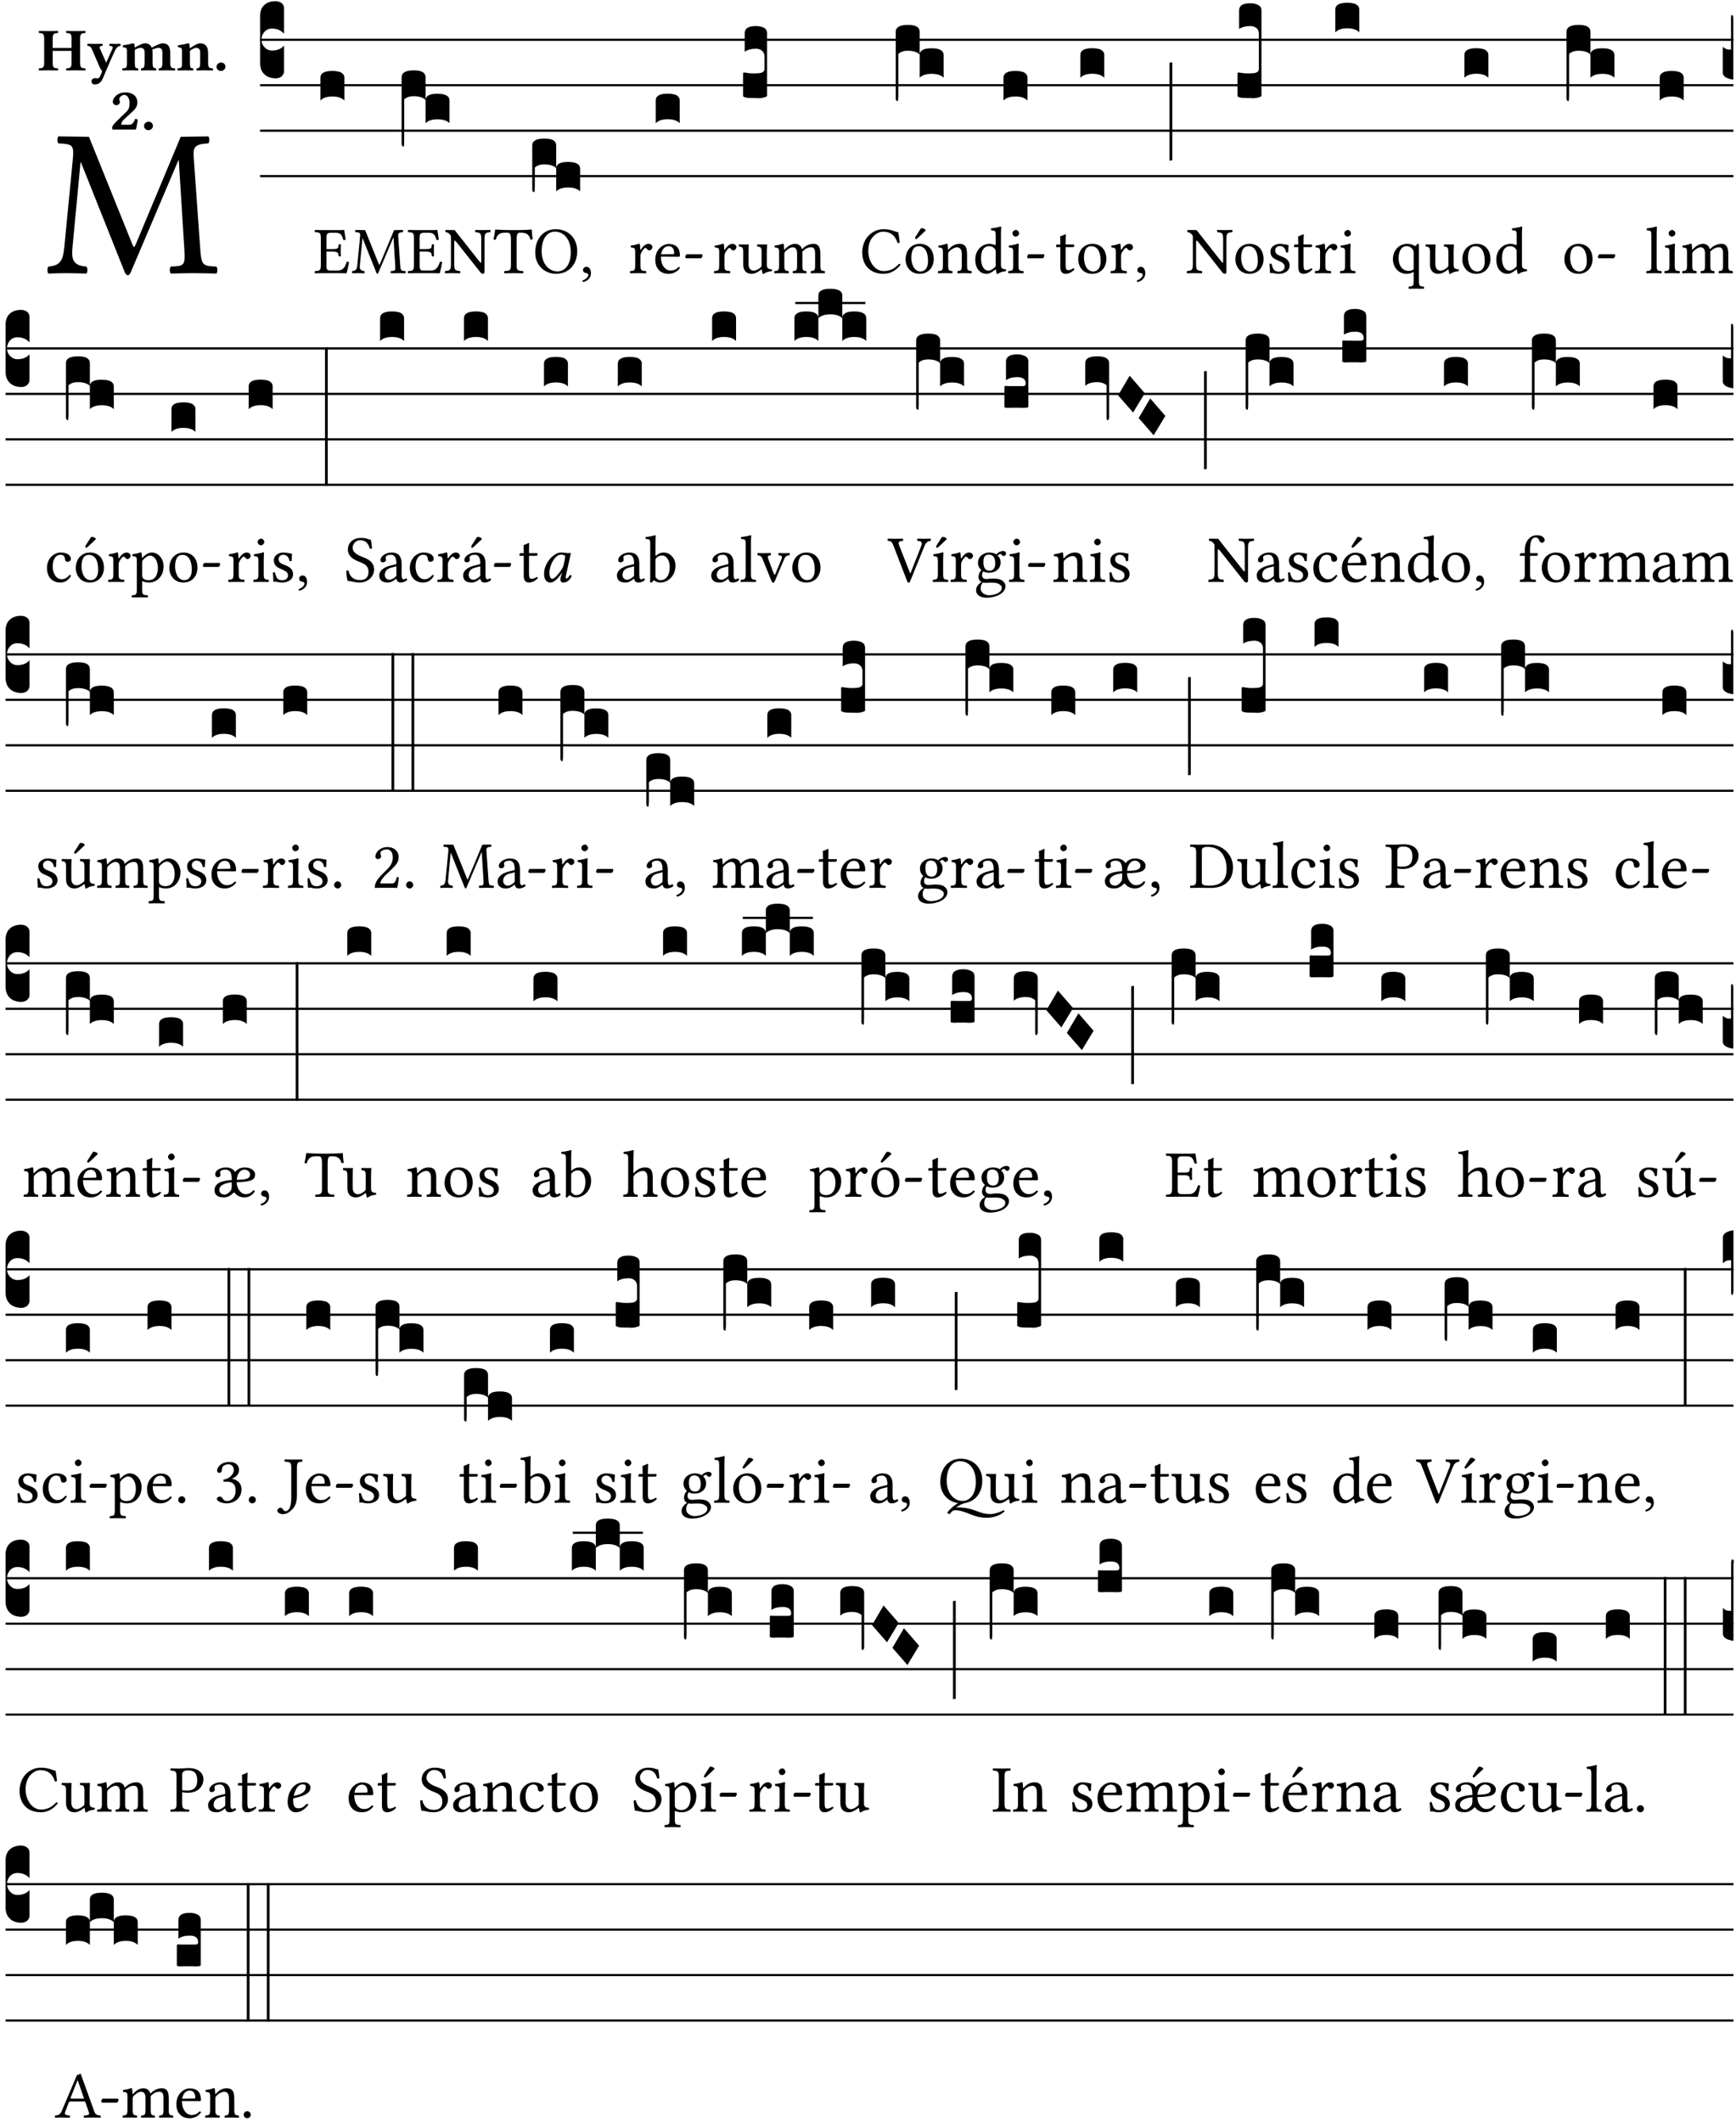 <?xml version="1.0" encoding="UTF-8" standalone="no"?>
<!DOCTYPE svg PUBLIC "-//W3C//DTD SVG 1.1//EN" "http://www.w3.org/Graphics/SVG/1.1/DTD/svg11.dtd">
<svg xmlns="http://www.w3.org/2000/svg" xmlns:xlink="http://www.w3.org/1999/xlink" version="1.1" width="311pt" height="380pt" viewBox="0 0 311 380">
<g enable-background="new">
<clipPath id="cp0">
<path transform="matrix(1,0,0,-1,-71,16251)" d="M 0 0 L 453.543 0 L 453.543 16322.79 L 0 16322.79 Z "/>
</clipPath>
<g clip-path="url(#cp0)">
<symbol id="font_1_2e">
<path d="M .649 .126 C .654 .045 .65 .044 .585 .041 C .579 .035 .579 .014 .585 .008 C .622 .009 .662 .01 .692 .01 C .722 .01 .768 .009 .801 .008 C .807 .014 .807 .035 .801 .041 C .733 .044 .73 .048 .724 .131 L .694 .552 C .69 .606 .695 .62 .763 .624 C .769 .63 .769 .651 .763 .657 L .632 .655 L .42 .148 C .416 .138 .413 .134 .411 .134 C .409 .134 .406 .139 .403 .147 L .198 .655 L .053 .657 C .047 .651 .047 .63 .053 .624 C .122 .62 .128 .618 .121 .543 L .081 .131 C .075 .071 .063 .046 .006 .041 C 0 .035 0 .014 .006 .008 C .036 .009 .068 .01 .092 .01 C .116 .01 .156 .009 .186 .008 C .192 .014 .192 .035 .186 .041 C .12 .046 .115 .077 .12 .133 L .158 .534 L .16 .534 L .367 .015 C .37 .008 .376 0 .382 0 C .388 0 .392 .007 .396 .015 L .621 .544 L .623 .544 L .649 .126 Z "/>
</symbol>
<use xlink:href="#font_1_2e" transform="matrix(37.858,0,0,-37.858,8.445,49.3)"/>
<symbol id="font_2_29">
<path d="M .543 .525 L .543 .369 L .233 .369 L .233 .525 C .233 .608 .261 .612 .316 .615 C .326 .621 .326 .643 .316 .649 C .276 .648 .204 .647 .164 .647 C .124 .647 .05 .648 .01 .649 C 0 .643 0 .621 .01 .615 C .065 .612 .093 .608 .093 .525 L .093 .124 C .093 .041 .065 .037 .01 .034 C 0 .028 0 .006 .01 0 C .05 .001 .124 .002 .164 .002 C .204 .002 .276 .001 .316 0 C .326 .006 .326 .028 .316 .034 C .261 .037 .233 .041 .233 .124 L .233 .321 L .543 .321 L .543 .124 C .543 .041 .515 .037 .46 .034 C .45 .028 .45 .006 .46 0 C .5 .001 .574 .002 .614 .002 C .654 .002 .726 .001 .766 0 C .776 .006 .776 .028 .766 .034 C .711 .037 .683 .041 .683 .124 L .683 .525 C .683 .608 .711 .612 .766 .615 C .776 .621 .776 .643 .766 .649 C .726 .648 .654 .647 .614 .647 C .574 .647 .5 .648 .46 .649 C .45 .643 .45 .621 .46 .615 C .515 .612 .543 .608 .543 .525 Z "/>
</symbol>
<symbol id="font_2_5a">
<path d="M .238 .064 C .254 .092 .269 .128 .281 .158 C .361 .351 .41 .459 .463 .571 C .477 .6 .507 .631 .544 .634 C .55 .64 .55 .662 .544 .668 C .519 .667 .501 .666 .473 .666 C .438 .666 .404 .667 .367 .668 C .361 .662 .361 .64 .367 .634 C .399 .631 .431 .626 .415 .59 L .312 .359 C .312 .358 .312 .358 .311 .357 C .311 .358 .311 .359 .31 .361 L .217 .57 C .216 .571 .216 .572 .216 .573 C .198 .612 .191 .629 .25 .634 C .256 .64 .256 .662 .25 .668 C .213 .667 .153 .666 .117 .666 C .083 .666 .026 .667 .006 .668 C 0 .662 0 .64 .006 .634 C .05 .63 .058 .623 .085 .56 L .214 .264 C .217 .259 .221 .255 .224 .251 C .237 .233 .248 .218 .242 .204 L .218 .149 C .205 .118 .193 .1 .165 .1 C .147 .1 .144 .104 .13 .104 C .092 .104 .07 .078 .07 .058 C .07 .045 .073 .029 .082 .018 C .091 .007 .108 0 .121 0 C .134 0 .164 .004 .178 .01 C .199 .02 .227 .044 .238 .064 Z "/>
</symbol>
<symbol id="font_2_4e">
<path d="M .208 .124 L .208 .323 C .208 .328 .208 .333 .208 .338 C .247 .362 .282 .372 .299 .372 C .339 .372 .369 .354 .369 .297 L .369 .13 C .369 .046 .353 .037 .312 .034 C .306 .028 .306 .006 .312 0 C .354 .001 .386 .002 .434 .002 C .482 .002 .513 .001 .556 0 C .562 .006 .562 .028 .556 .034 C .516 .037 .499 .046 .499 .13 L .499 .286 C .499 .311 .498 .331 .495 .341 C .533 .36 .576 .372 .592 .372 C .632 .372 .66 .354 .66 .297 L .66 .13 C .66 .046 .644 .037 .603 .034 C .597 .028 .597 .006 .603 0 C .645 .001 .677 .002 .725 .002 C .78 .002 .824 .001 .867 0 C .873 .006 .873 .028 .867 .034 C .806 .037 .79 .046 .79 .13 L .79 .286 C .79 .396 .75 .446 .664 .446 C .627 .446 .543 .406 .485 .374 C .47 .417 .43 .446 .371 .446 C .335 .446 .263 .408 .206 .376 C .203 .406 .2 .429 .2 .429 C .199 .441 .191 .446 .177 .446 C .14 .436 .08 .422 .011 .413 C .009 .407 .011 .387 .013 .381 C .068 .376 .078 .368 .078 .311 L .078 .124 C .078 .041 .067 .039 .006 .034 C 0 .028 0 .006 .006 0 C .048 .001 .09 .002 .143 .002 C .189 .002 .217 .001 .26 0 C .266 .006 .266 .028 .26 .034 C .218 .038 .208 .041 .208 .124 Z "/>
</symbol>
<symbol id="font_2_4f">
<path d="M .208 .124 L .208 .325 C .248 .352 .288 .372 .306 .372 C .346 .372 .376 .354 .376 .297 L .376 .13 C .376 .046 .36 .037 .319 .034 C .313 .028 .313 .006 .319 0 C .361 .001 .393 .002 .441 .002 C .496 .002 .54 .001 .583 0 C .589 .006 .589 .028 .583 .034 C .522 .037 .506 .046 .506 .13 L .506 .286 C .506 .396 .459 .446 .373 .446 C .333 .446 .262 .402 .207 .364 C .204 .399 .2 .429 .2 .429 C .199 .441 .191 .446 .177 .446 C .14 .436 .08 .422 .011 .413 C .009 .407 .011 .387 .013 .381 C .068 .376 .078 .368 .078 .311 L .078 .124 C .078 .041 .067 .039 .006 .034 C 0 .028 0 .006 .006 0 C .048 .001 .09 .002 .143 .002 C .189 .002 .217 .001 .26 0 C .266 .006 .266 .028 .26 .034 C .218 .038 .208 .041 .208 .124 Z "/>
</symbol>
<symbol id="font_2_f">
<path d="M 0 .068 C 0 .03 .032 0 .072 0 C .112 0 .146 .032 .146 .07 C .146 .109 .114 .139 .074 .139 C .034 .139 0 .107 0 .068 Z "/>
</symbol>
<symbol id="font_2_13">
<path d="M .011 .454 C .011 .429 .034 .4 .07 .4 C .099 .4 .128 .422 .128 .453 C .128 .458 .126 .465 .123 .474 C .12 .481 .117 .489 .117 .5 C .117 .523 .152 .569 .2 .569 C .251 .569 .286 .506 .286 .446 C .286 .379 .282 .336 .229 .286 L .144 .205 C .02 .087 .003 .059 0 .032 L .004 0 L .39 0 C .402 .038 .414 .107 .421 .164 C .408 .17 .399 .174 .376 .174 C .354 .106 .325 .079 .28 .079 L .15 .079 C .153 .111 .163 .138 .196 .168 L .255 .222 C .374 .332 .414 .356 .414 .449 C .414 .553 .326 .61 .223 .61 C .08 .61 .011 .516 .011 .454 Z "/>
</symbol>
<use xlink:href="#font_2_29" transform="matrix(10.909,0,0,-10.909,6.898,12.62)"/>
<use xlink:href="#font_2_5a" transform="matrix(10.909,0,0,-10.909,15.625,15.13)"/>
<use xlink:href="#font_2_4e" transform="matrix(10.909,0,0,-10.909,21.887,12.62)"/>
<use xlink:href="#font_2_4f" transform="matrix(10.909,0,0,-10.909,31.76,12.62)"/>
<use xlink:href="#font_2_f" transform="matrix(10.909,0,0,-10.909,38.796,12.708)"/>
<use xlink:href="#font_2_13" transform="matrix(10.909,0,0,-10.909,20.087,23.202)"/>
<use xlink:href="#font_2_f" transform="matrix(10.909,0,0,-10.909,25.804,23.311)"/>
<path transform="matrix(1,0,0,-1,46.593,7.123)" stroke-width=".388" stroke-linecap="butt" stroke-miterlimit="10" stroke-linejoin="miter" fill="none" stroke="#000000" d="M 0 0 L 263.95 0 "/>
<path transform="matrix(1,0,0,-1,46.593,15.264)" stroke-width=".388" stroke-linecap="butt" stroke-miterlimit="10" stroke-linejoin="miter" fill="none" stroke="#000000" d="M 0 0 L 263.95 0 "/>
<path transform="matrix(1,0,0,-1,46.593,23.405)" stroke-width=".388" stroke-linecap="butt" stroke-miterlimit="10" stroke-linejoin="miter" fill="none" stroke="#000000" d="M 0 0 L 263.95 0 "/>
<path transform="matrix(1,0,0,-1,46.593,31.545)" stroke-width=".388" stroke-linecap="butt" stroke-miterlimit="10" stroke-linejoin="miter" fill="none" stroke="#000000" d="M 0 0 L 263.95 0 "/>
<symbol id="font_3_d">
<path d="M 0 .106 L 0 .432 C 0 .465 .01 .491 .029 .508 C .048 .526 .075 .535 .108 .535 C .127 .534 .141 .529 .151 .52 C .161 .511 .166 .5 .166 .486 L .166 .31 L .156 .319 C .137 .336 .112 .345 .082 .345 C .054 .345 .033 .332 .019 .306 C .013 .295 .01 .282 .01 .268 C .01 .255 .013 .242 .02 .23 C .027 .219 .035 .21 .046 .203 C .057 .196 .069 .193 .082 .193 C .113 .193 .137 .201 .156 .217 L .166 .227 L .166 .05 C .166 .039 .163 .03 .157 .023 C .152 .015 .145 .009 .136 .006 C .127 .002 .118 0 .108 0 C .075 .001 .048 .01 .029 .029 C .01 .047 0 .073 0 .106 Z "/>
</symbol>
<use xlink:href="#font_3_d" transform="matrix(25.843,0,0,-25.843,46.593,14.037)"/>
<symbol id="font_1_26">
<path d="M .269 .363 L .178 .363 L .178 .543 C .178 .587 .19 .607 .244 .607 L .319 .607 C .394 .607 .41 .567 .432 .498 C .444 .496 .455 .498 .465 .503 C .46 .544 .445 .64 .443 .648 C .443 .65 .442 .651 .439 .651 C .422 .648 .414 .647 .39 .647 L .135 .647 C .105 .647 .046 .648 .006 .649 C 0 .643 0 .622 .006 .616 C .076 .613 .093 .608 .093 .525 L .093 .124 C .093 .041 .076 .036 .006 .033 C 0 .027 0 .006 .006 0 C .043 .001 .103 .002 .136 .002 L .351 .002 C .399 .002 .479 0 .479 0 C .493 .05 .508 .116 .516 .167 C .506 .173 .494 .175 .481 .172 C .461 .1 .426 .041 .35 .041 L .234 .041 C .192 .041 .178 .057 .178 .104 L .178 .325 L .269 .325 C .354 .325 .357 .302 .36 .257 C .366 .251 .387 .251 .393 .257 C .392 .283 .391 .311 .391 .345 C .391 .373 .392 .407 .393 .431 C .387 .437 .366 .437 .36 .431 C .357 .376 .354 .363 .269 .363 Z "/>
</symbol>
<use xlink:href="#font_1_26" transform="matrix(11.955,0,0,-11.955,56.361,48.946)"/>
<symbol id="font_3_40">
<path d="M .082 .205 C .101 .205 .116 .203 .128 .2 C .141 .197 .15 .191 .156 .184 C .163 .177 .166 .169 .166 .158 L .166 0 C .148 .019 .12 .028 .083 .028 C .046 .028 .018 .019 0 0 L 0 .158 C 0 .189 .027 .205 .082 .205 Z "/>
</symbol>
<use xlink:href="#font_3_40" transform="matrix(25.843,0,0,-25.843,57.402,18.004)"/>
<use xlink:href="#font_1_2e" transform="matrix(11.955,0,0,-11.955,63.044,49.041)"/>
<use xlink:href="#font_1_26" transform="matrix(11.955,0,0,-11.955,73.051,48.946)"/>
<symbol id="font_3_1b3">
<path d="M 0 .021 L 0 .48 C 0 .512 .028 .528 .084 .528 C .112 .528 .133 .524 .146 .516 C .159 .508 .166 .496 .166 .48 L .166 .326 C .17 .353 .197 .366 .248 .366 C .304 .366 .332 .35 .332 .319 L .332 .162 C .314 .18 .286 .189 .249 .189 C .212 .189 .184 .18 .166 .162 L .166 .323 C .149 .34 .121 .349 .083 .349 C .056 .349 .035 .342 .018 .327 L .018 .047 C .018 .035 .018 .026 .017 .02 C .017 .014 .017 .01 .016 .007 C .016 .004 .016 .002 .015 .001 C .014 0 .013 0 .011 0 C .008 .001 .006 .002 .004 .004 C .003 .005 .002 .008 .001 .011 C 0 .014 0 .017 0 .021 Z "/>
</symbol>
<use xlink:href="#font_3_1b3" transform="matrix(25.843,0,0,-25.843,71.947,26.248)"/>
<symbol id="font_1_2f">
<path d="M .547 .522 L .547 .195 C .547 .176 .547 .165 .54 .165 C .536 .165 .521 .183 .492 .22 L .149 .655 L .014 .657 C .008 .651 .008 .63 .014 .624 C .057 .621 .087 .586 .093 .56 L .093 .143 C .093 .054 .076 .048 .006 .041 C 0 .035 0 .014 .006 .008 C .049 .009 .094 .01 .118 .01 C .141 .01 .187 .009 .229 .008 C .235 .014 .235 .035 .229 .041 C .159 .048 .142 .052 .142 .143 L .142 .449 C .142 .483 .142 .498 .15 .498 C .156 .498 .167 .487 .184 .465 L .533 .024 C .544 .009 .557 0 .573 0 C .587 0 .596 .012 .596 .031 L .596 .522 C .596 .611 .613 .617 .683 .624 C .689 .63 .689 .651 .683 .657 C .642 .656 .595 .655 .571 .655 C .55 .655 .504 .656 .46 .657 C .454 .651 .454 .63 .46 .624 C .53 .617 .547 .613 .547 .522 Z "/>
</symbol>
<symbol id="font_1_35">
<path d="M .347 .124 L .347 .506 C .347 .57 .357 .608 .393 .608 L .415 .608 C .49 .608 .537 .582 .554 .505 C .565 .505 .579 .506 .588 .51 C .581 .556 .576 .607 .575 .652 C .575 .653 .573 .655 .572 .655 C .538 .652 .427 .647 .348 .647 L .262 .647 C .185 .647 .067 .652 .029 .655 C .027 .655 .025 .653 .025 .652 C .021 .607 .011 .555 0 .507 C .01 .503 .022 .502 .034 .502 C .054 .582 .1 .608 .166 .608 L .215 .608 C .252 .608 .262 .57 .262 .509 L .262 .124 C .262 .041 .245 .036 .165 .033 C .159 .027 .159 .006 .165 0 C .214 .001 .265 .002 .305 .002 C .343 .002 .394 .001 .444 0 C .45 .006 .45 .027 .444 .033 C .364 .036 .347 .041 .347 .124 Z "/>
</symbol>
<symbol id="font_1_30">
<path d="M .629 .339 C .629 .546 .486 .668 .307 .668 C .113 .668 0 .514 0 .32 C 0 .123 .143 0 .313 0 C .424 0 .512 .048 .567 .126 C .607 .183 .629 .255 .629 .339 M .294 .632 C .426 .632 .533 .522 .533 .32 C .533 .141 .447 .036 .333 .036 C .211 .036 .096 .145 .096 .337 C .096 .547 .195 .632 .294 .632 Z "/>
</symbol>
<symbol id="font_1_d">
<path d="M .061 .228 C .03 .228 .008 .207 .008 .179 C .008 .148 .034 .138 .052 .135 C .071 .133 .088 .127 .088 .104 C .088 .083 .052 .037 0 .024 C 0 .014 .002 .007 .009 0 C .069 .011 .127 .059 .127 .129 C .127 .189 .101 .228 .061 .228 Z "/>
</symbol>
<use xlink:href="#font_1_2f" transform="matrix(11.955,0,0,-11.955,79.674,49.041)"/>
<use xlink:href="#font_1_35" transform="matrix(11.955,0,0,-11.955,88.401,48.946)"/>
<use xlink:href="#font_1_30" transform="matrix(11.955,0,0,-11.955,95.885,49.041)"/>
<use xlink:href="#font_1_d" transform="matrix(11.955,0,0,-11.955,104.349,50.512)"/>
<symbol id="font_3_1b8">
<path d="M 0 .021 L 0 .323 C 0 .355 .028 .371 .084 .371 C .112 .371 .133 .367 .146 .359 C .159 .351 .166 .339 .166 .323 L .166 .169 C .17 .196 .197 .209 .248 .209 C .304 .209 .332 .193 .332 .162 L .332 .005 C .314 .023 .286 .032 .249 .032 C .212 .032 .184 .023 .166 .005 L .166 .166 C .149 .183 .121 .192 .083 .192 C .056 .192 .035 .185 .018 .17 L .018 .047 C .018 .036 .018 .027 .017 .021 C .017 .015 .017 .01 .016 .007 C .016 .004 .016 .002 .015 .001 C .014 0 .013 0 .011 0 C .008 .001 .006 .002 .004 .004 C .003 .006 .002 .008 .001 .011 C 0 .014 0 .017 0 .021 Z "/>
</symbol>
<use xlink:href="#font_3_1b8" transform="matrix(25.843,0,0,-25.843,95.349,34.401)"/>
<symbol id="font_1_53">
<path d="M .156 .36 C .154 .4 .153 .426 .148 .436 C .146 .441 .144 .444 .136 .444 C .108 .433 .082 .424 .013 .415 C .011 .409 .013 .393 .015 .387 C .069 .382 .08 .377 .08 .319 L .08 .124 C .08 .041 .068 .037 .006 .033 C 0 .027 0 .006 .006 0 C .041 .001 .08 .002 .12 .002 C .16 .002 .206 .001 .241 0 C .247 .006 .247 .027 .241 .033 C .171 .038 .159 .041 .159 .124 L .159 .263 C .159 .289 .171 .312 .183 .33 C .194 .346 .217 .379 .229 .379 C .238 .379 .247 .377 .255 .366 C .262 .356 .274 .343 .291 .343 C .315 .343 .338 .368 .338 .393 C .338 .412 .32 .441 .278 .441 C .231 .441 .19 .397 .167 .358 C .161 .347 .156 .355 .156 .36 Z "/>
</symbol>
<symbol id="font_1_46">
<path d="M .349 .103 C .312 .065 .283 .049 .225 .049 C .189 .049 .147 .07 .116 .121 C .096 .154 .084 .2 .084 .258 L .35 .256 C .362 .256 .369 .262 .369 .273 C .369 .357 .339 .447 .2 .447 C .113 .447 0 .364 0 .212 C 0 .156 .014 .102 .047 .064 C .081 .024 .128 0 .2 0 C .276 0 .33 .035 .37 .087 C .367 .097 .361 .102 .349 .103 M .087 .292 C .106 .405 .176 .414 .2 .414 C .238 .414 .283 .393 .283 .309 C .283 .3 .279 .295 .268 .295 L .087 .292 Z "/>
</symbol>
<symbol id="font_1_e">
<path d="M .231 0 C .244 0 .258 .028 .258 .04 C .258 .05 .254 .06 .244 .06 L .025 .06 C .013 .06 0 .037 0 .019 C 0 .009 .006 0 .015 0 L .231 0 Z "/>
</symbol>
<use xlink:href="#font_1_53" transform="matrix(11.955,0,0,-11.955,112.837,48.946)"/>
<use xlink:href="#font_1_46" transform="matrix(11.955,0,0,-11.955,117.392,49.041)"/>
<use xlink:href="#font_1_e" transform="matrix(11.955,0,0,-11.955,122.772,46.256)"/>
<use xlink:href="#font_3_40" transform="matrix(25.843,0,0,-25.843,117.477,22.073)"/>
<symbol id="font_1_56">
<path d="M .197 .003 C .236 .003 .283 .023 .332 .063 C .337 .067 .346 .069 .347 .062 C .35 .037 .358 .003 .358 .003 C .366 0 .371 .001 .377 .003 C .399 .021 .434 .036 .495 .043 C .501 .049 .501 .064 .495 .07 C .431 .075 .422 .094 .422 .143 L .422 .335 C .422 .365 .426 .438 .426 .438 C .426 .441 .423 .444 .418 .444 C .413 .443 .398 .442 .383 .442 C .351 .442 .315 .443 .281 .444 C .275 .438 .275 .417 .281 .411 C .33 .408 .343 .396 .343 .33 L .343 .137 C .343 .118 .341 .11 .327 .098 C .29 .066 .252 .05 .227 .05 C .197 .05 .147 .064 .147 .153 L .147 .335 C .147 .365 .151 .438 .151 .438 C .151 .441 .148 .444 .143 .444 C .138 .443 .123 .442 .108 .442 C .076 .442 .04 .443 .006 .444 C 0 .438 0 .417 .006 .411 C .054 .407 .068 .396 .068 .331 L .068 .139 C .068 .07 .098 .003 .197 .003 Z "/>
</symbol>
<symbol id="font_1_4e">
<path d="M .15 .36 C .149 .39 .147 .426 .142 .436 C .14 .441 .138 .444 .13 .444 C .102 .433 .076 .424 .007 .415 C .005 .409 .007 .393 .009 .387 C .063 .382 .074 .377 .074 .319 L .074 .124 C .074 .042 .061 .037 .006 .033 C 0 .027 0 .006 .006 0 C .036 .001 .074 .002 .114 .002 C .154 .002 .185 .001 .215 0 C .221 .006 .221 .027 .215 .033 C .164 .038 .153 .042 .153 .124 L .153 .288 C .153 .309 .162 .321 .17 .33 C .21 .369 .247 .389 .278 .389 C .316 .389 .344 .365 .344 .298 L .344 .124 C .344 .042 .336 .037 .282 .033 C .277 .027 .277 .006 .282 0 C .307 .001 .344 .002 .384 .002 C .424 .002 .457 .001 .482 0 C .487 .006 .487 .027 .482 .033 C .432 .037 .423 .042 .423 .124 L .423 .283 C .423 .297 .423 .311 .422 .323 C .47 .376 .515 .389 .554 .389 C .592 .389 .614 .367 .614 .3 L .614 .124 C .614 .042 .604 .037 .552 .033 C .547 .027 .547 .006 .552 0 C .577 .001 .614 .002 .654 .002 C .694 .002 .729 .001 .757 0 C .762 .006 .762 .027 .757 .033 C .702 .037 .693 .042 .693 .124 L .693 .282 C .693 .371 .678 .441 .59 .441 C .539 .441 .477 .422 .425 .367 C .422 .364 .416 .359 .414 .368 C .405 .409 .366 .441 .314 .441 C .256 .441 .204 .407 .162 .36 C .157 .355 .151 .348 .15 .36 Z "/>
</symbol>
<use xlink:href="#font_1_53" transform="matrix(11.955,0,0,-11.955,127.888,48.946)"/>
<use xlink:href="#font_1_56" transform="matrix(11.955,0,0,-11.955,132.335,49.077)"/>
<use xlink:href="#font_1_4e" transform="matrix(11.955,0,0,-11.955,138.684,48.946)"/>
<symbol id="font_3_105">
<path d="M 0 .016 L 0 .169 C 0 .175 .002 .178 .006 .178 L .01 .178 C .031 .174 .051 .172 .069 .172 C .073 .172 .077 .172 .081 .172 C .085 .172 .089 .172 .092 .172 C .096 .173 .099 .173 .102 .173 C .117 .173 .128 .176 .136 .181 C .144 .186 .148 .193 .148 .202 L .148 .289 C .148 .299 .146 .308 .142 .315 C .138 .323 .131 .33 .122 .335 C .113 .34 .102 .343 .089 .343 C .057 .343 .031 .336 .011 .322 L .011 .451 C .011 .484 .037 .5 .089 .5 C .11 .5 .128 .496 .143 .489 C .158 .482 .166 .469 .166 .451 L .166 .017 C .166 .013 .16 .009 .147 .006 C .135 .002 .122 0 .107 0 C .104 0 .099 0 .094 .001 C .089 .001 .082 .001 .074 .001 C .052 .001 .036 .002 .027 .003 C .009 .006 0 .011 0 .016 Z "/>
</symbol>
<use xlink:href="#font_3_105" transform="matrix(25.843,0,0,-25.843,133.125,17.59)"/>
<symbol id="font_1_24">
<path d="M .32 0 C .417 0 .506 .046 .574 .135 C .569 .144 .562 .15 .551 .15 C .48 .072 .412 .041 .319 .041 C .184 .041 .091 .193 .091 .339 C .091 .425 .114 .497 .15 .542 C .2 .603 .258 .631 .31 .631 C .448 .631 .503 .549 .529 .463 C .541 .459 .551 .462 .562 .468 C .557 .52 .55 .568 .54 .623 C .489 .628 .444 .668 .321 .668 C .236 .668 .165 .637 .106 .583 C .04 .522 0 .424 0 .32 C 0 .146 .105 0 .32 0 Z "/>
</symbol>
<symbol id="font_1_b3">
<path d="M 0 .215 C 0 .113 .068 0 .21 0 C .274 0 .323 .023 .357 .056 C .402 .1 .422 .163 .422 .224 C .422 .328 .365 .449 .212 .449 C .146 .449 .092 .422 .055 .379 C .019 .336 0 .278 0 .215 M .197 .414 C .283 .414 .336 .336 .336 .192 C .336 .066 .271 .035 .224 .035 C .12 .035 .086 .161 .086 .238 C .086 .325 .107 .414 .197 .414 M .229 .681 L .153 .562 C .145 .549 .142 .545 .142 .534 C .142 .527 .149 .521 .156 .521 C .163 .521 .171 .525 .186 .54 L .301 .649 L .298 .66 C .275 .682 .249 .683 .243 .683 C .238 .683 .232 .682 .229 .681 Z "/>
</symbol>
<use xlink:href="#font_1_24" transform="matrix(11.955,0,0,-11.955,154.464,49.041)"/>
<use xlink:href="#font_1_b3" transform="matrix(11.955,0,0,-11.955,162.235,49.041)"/>
<use xlink:href="#font_3_1b3" transform="matrix(25.843,0,0,-25.843,160.467,18.106)"/>
<symbol id="font_1_4f">
<path d="M .164 .36 C .158 .353 .152 .351 .152 .36 C .151 .387 .149 .426 .144 .436 C .142 .441 .14 .444 .132 .444 C .104 .433 .078 .424 .009 .415 C .007 .409 .009 .393 .011 .387 C .065 .382 .076 .377 .076 .319 L .076 .124 C .076 .042 .066 .038 .006 .033 C 0 .027 0 .006 .006 0 C .036 .001 .076 .002 .116 .002 C .156 .002 .186 .001 .216 0 C .222 .006 .222 .027 .216 .033 C .165 .038 .155 .042 .155 .124 L .155 .288 C .155 .309 .164 .321 .172 .33 C .21 .367 .255 .389 .294 .389 C .314 .389 .335 .376 .347 .353 C .357 .333 .359 .306 .359 .276 L .359 .124 C .359 .042 .349 .038 .297 .033 C .292 .027 .292 .006 .297 0 C .327 .001 .359 .002 .399 .002 C .439 .002 .475 .001 .505 0 C .51 .006 .51 .027 .505 .033 C .449 .038 .438 .042 .438 .124 L .438 .273 C .438 .328 .434 .376 .411 .407 C .394 .429 .363 .441 .328 .441 C .279 .441 .223 .428 .164 .36 Z "/>
</symbol>
<symbol id="font_1_45">
<path d="M .295 .063 C .3 .067 .309 .069 .31 .062 C .313 .038 .321 .003 .321 .003 C .329 0 .334 .001 .34 .003 C .362 .021 .397 .036 .458 .043 C .464 .049 .464 .064 .458 .07 C .394 .075 .385 .094 .385 .143 L .385 .596 C .385 .661 .389 .701 .389 .701 C .389 .708 .385 .711 .376 .711 C .351 .701 .276 .687 .236 .684 C .234 .676 .236 .66 .242 .654 C .245 .654 .248 .654 .251 .654 C .295 .651 .306 .651 .306 .572 L .306 .444 C .306 .437 .304 .435 .297 .435 C .293 .435 .252 .452 .219 .452 C .153 .452 .109 .43 .069 .392 C .026 .349 0 .29 0 .216 C 0 .093 .062 .003 .17 .003 C .209 .003 .246 .023 .295 .063 M .306 .137 C .306 .118 .304 .11 .29 .098 C .253 .066 .221 .05 .196 .05 C .142 .05 .086 .109 .086 .234 C .086 .306 .1 .346 .115 .367 C .146 .414 .188 .417 .208 .417 C .244 .417 .269 .404 .289 .381 C .303 .365 .306 .358 .306 .327 L .306 .137 Z "/>
</symbol>
<symbol id="font_1_4a">
<path d="M .157 .124 L .157 .323 C .157 .373 .161 .437 .161 .437 C .161 .441 .156 .444 .148 .444 C .12 .433 .08 .424 .011 .415 C .009 .409 .011 .393 .013 .387 C .068 .382 .078 .376 .078 .319 L .078 .124 C .078 .041 .067 .038 .006 .033 C 0 .027 0 .006 .006 0 C .039 .001 .078 .002 .118 .002 C .158 .002 .196 .001 .229 0 C .235 .006 .235 .027 .229 .033 C .168 .037 .157 .041 .157 .124 M .066 .601 C .066 .575 .09 .549 .114 .549 C .142 .549 .166 .576 .166 .597 C .166 .621 .145 .649 .118 .649 C .094 .649 .066 .625 .066 .601 Z "/>
</symbol>
<use xlink:href="#font_1_4f" transform="matrix(11.955,0,0,-11.955,168.009,48.946)"/>
<use xlink:href="#font_1_45" transform="matrix(11.955,0,0,-11.955,174.716,49.077)"/>
<use xlink:href="#font_1_4a" transform="matrix(11.955,0,0,-11.955,180.586,48.946)"/>
<use xlink:href="#font_1_e" transform="matrix(11.955,0,0,-11.955,184.017,46.256)"/>
<use xlink:href="#font_3_40" transform="matrix(25.843,0,0,-25.843,179.774,18.004)"/>
<symbol id="font_1_55">
<path d="M .018 .439 C .004 .439 0 .427 0 .419 L 0 .406 C 0 .401 .001 .4 .005 .4 L .064 .4 L .064 .099 C .064 .028 .095 0 .141 0 C .187 0 .237 .022 .276 .066 C .274 .076 .268 .082 .258 .083 C .232 .063 .202 .055 .176 .055 C .149 .055 .143 .085 .143 .147 L .143 .4 L .247 .4 C .257 .4 .271 .404 .271 .413 L .271 .433 C .271 .437 .268 .439 .263 .439 L .143 .439 L .143 .478 C .143 .543 .147 .583 .147 .583 C .147 .589 .144 .592 .139 .592 C .135 .592 .126 .588 .117 .583 C .106 .577 .096 .572 .083 .569 C .071 .565 .061 .562 .061 .555 C .061 .543 .064 .55 .064 .439 L .018 .439 Z "/>
</symbol>
<symbol id="font_1_50">
<path d="M 0 .215 C 0 .113 .068 0 .21 0 C .274 0 .323 .023 .357 .056 C .402 .1 .422 .163 .422 .224 C .422 .328 .365 .449 .212 .449 C .146 .449 .092 .422 .055 .379 C .019 .336 0 .278 0 .215 M .197 .414 C .283 .414 .336 .336 .336 .192 C .336 .066 .271 .035 .224 .035 C .12 .035 .086 .161 .086 .238 C .086 .325 .107 .414 .197 .414 Z "/>
</symbol>
<use xlink:href="#font_1_55" transform="matrix(11.955,0,0,-11.955,189.193,49.041)"/>
<use xlink:href="#font_1_50" transform="matrix(11.955,0,0,-11.955,193.162,49.041)"/>
<use xlink:href="#font_1_53" transform="matrix(11.955,0,0,-11.955,198.936,48.946)"/>
<use xlink:href="#font_1_d" transform="matrix(11.955,0,0,-11.955,203.659,50.512)"/>
<symbol id="font_3_34">
<path d="M .019 .682 L .019 .003 C .009 .002 .003 .001 0 0 L 0 .679 C .003 .681 .01 .682 .019 .682 Z "/>
</symbol>
<use xlink:href="#font_3_40" transform="matrix(25.843,0,0,-25.843,193.539,13.933)"/>
<use xlink:href="#font_3_34" transform="matrix(25.843,0,0,-25.843,209.518,28.792)"/>
<use xlink:href="#font_1_2f" transform="matrix(11.955,0,0,-11.955,212.582,49.041)"/>
<use xlink:href="#font_1_50" transform="matrix(11.955,0,0,-11.955,221.321,49.041)"/>
<symbol id="font_3_106">
<path d="M 0 .016 L 0 .169 C 0 .175 .002 .178 .006 .178 L .01 .178 C .031 .174 .051 .172 .069 .172 C .073 .172 .077 .172 .081 .172 C .085 .172 .089 .172 .092 .172 C .096 .173 .099 .173 .102 .173 C .117 .173 .128 .176 .136 .181 C .144 .186 .148 .193 .148 .202 L .148 .447 C .148 .456 .146 .465 .142 .473 C .138 .481 .131 .487 .122 .492 C .113 .497 .102 .5 .089 .5 C .057 .5 .031 .493 .011 .48 L .011 .609 C .011 .642 .037 .658 .089 .658 C .11 .658 .128 .654 .143 .646 C .158 .639 .166 .626 .166 .609 L .166 .017 C .166 .013 .16 .009 .147 .006 C .135 .002 .122 0 .107 0 C .104 0 .099 0 .094 .001 C .089 .001 .082 .001 .074 .001 C .052 .001 .036 .002 .027 .003 C .009 .006 0 .011 0 .016 Z "/>
</symbol>
<use xlink:href="#font_3_106" transform="matrix(25.843,0,0,-25.843,221.698,17.59)"/>
<symbol id="font_1_54">
<path d="M 0 .148 C .004 .099 .007 .052 .007 .01 C .017 .012 .027 .013 .032 .013 C .039 .013 .045 .013 .052 .011 C .079 .004 .106 0 .143 0 C .199 0 .302 .027 .302 .126 C .302 .194 .253 .234 .185 .259 C .125 .282 .085 .297 .085 .352 C .085 .393 .121 .416 .155 .416 C .177 .416 .235 .408 .248 .323 C .254 .317 .274 .318 .28 .324 C .283 .36 .285 .397 .286 .43 C .255 .435 .207 .449 .155 .449 C .081 .449 .014 .401 .014 .337 C .014 .264 .047 .233 .124 .201 C .207 .167 .226 .146 .226 .103 C .226 .054 .178 .033 .141 .033 C .102 .033 .08 .046 .07 .057 C .048 .08 .037 .124 .031 .149 C .025 .155 .006 .154 0 .148 Z "/>
</symbol>
<use xlink:href="#font_1_54" transform="matrix(11.955,0,0,-11.955,227.43,49.041)"/>
<use xlink:href="#font_1_55" transform="matrix(11.955,0,0,-11.955,231.817,49.041)"/>
<use xlink:href="#font_1_53" transform="matrix(11.955,0,0,-11.955,235.535,48.946)"/>
<use xlink:href="#font_1_4a" transform="matrix(11.955,0,0,-11.955,240.031,48.946)"/>
<use xlink:href="#font_3_40" transform="matrix(25.843,0,0,-25.843,239.218,5.793)"/>
<symbol id="font_1_52">
<path d="M .311 .123 C .311 .04 .3 .036 .239 .033 C .233 .027 .233 .006 .239 0 C .274 .001 .311 .002 .351 .002 C .391 .002 .429 .001 .462 0 C .468 .006 .468 .027 .462 .033 C .401 .036 .39 .04 .39 .123 L .39 .651 C .39 .665 .386 .676 .375 .676 C .368 .676 .362 .668 .354 .657 C .341 .639 .337 .636 .325 .644 C .293 .664 .254 .673 .212 .673 C .09 .673 0 .573 0 .441 C 0 .348 .063 .224 .207 .224 C .234 .224 .267 .23 .284 .24 C .307 .253 .311 .255 .311 .234 L .311 .123 M .287 .602 C .307 .58 .311 .565 .311 .541 L .311 .311 C .311 .293 .31 .288 .297 .281 C .274 .269 .247 .268 .231 .268 C .173 .268 .086 .31 .086 .461 C .086 .565 .128 .639 .208 .639 C .238 .639 .265 .627 .287 .602 Z "/>
</symbol>
<use xlink:href="#font_1_52" transform="matrix(11.955,0,0,-11.955,249.534,51.719)"/>
<use xlink:href="#font_1_56" transform="matrix(11.955,0,0,-11.955,255.369,49.077)"/>
<use xlink:href="#font_1_50" transform="matrix(11.955,0,0,-11.955,261.968,49.041)"/>
<use xlink:href="#font_1_45" transform="matrix(11.955,0,0,-11.955,268.053,49.077)"/>
<use xlink:href="#font_3_40" transform="matrix(25.843,0,0,-25.843,262.346,13.933)"/>
<use xlink:href="#font_1_50" transform="matrix(11.955,0,0,-11.955,280.259,49.041)"/>
<use xlink:href="#font_1_e" transform="matrix(11.955,0,0,-11.955,286.273,46.256)"/>
<use xlink:href="#font_3_1b3" transform="matrix(25.843,0,0,-25.843,280.637,18.106)"/>
<symbol id="font_1_4d">
<path d="M .078 .124 C .078 .041 .067 .036 .006 .033 C 0 .027 0 .006 .006 0 C .041 .001 .078 .002 .118 .002 C .158 .002 .196 .001 .229 0 C .235 .006 .235 .027 .229 .033 C .168 .036 .157 .041 .157 .124 L .157 .585 C .157 .65 .161 .69 .161 .69 C .161 .697 .157 .7 .148 .7 C .123 .69 .048 .676 .008 .673 C .006 .665 .008 .649 .014 .643 C .072 .639 .078 .636 .078 .561 L .078 .124 Z "/>
</symbol>
<use xlink:href="#font_1_4d" transform="matrix(11.955,0,0,-11.955,294.906,48.946)"/>
<use xlink:href="#font_1_4a" transform="matrix(11.955,0,0,-11.955,298.146,48.946)"/>
<use xlink:href="#font_1_4e" transform="matrix(11.955,0,0,-11.955,301.338,48.946)"/>
<symbol id="font_3_16">
<path d="M 0 .049 L 0 .228 C .009 .22 .018 .215 .025 .212 C .032 .209 .043 .208 .057 .208 L .057 .429 C .057 .442 .059 .448 .064 .448 L .065 .448 C .07 .447 .073 .437 .073 .416 L .073 0 C .024 .007 0 .024 0 .049 Z "/>
</symbol>
<use xlink:href="#font_3_40" transform="matrix(25.843,0,0,-25.843,297.334,18.004)"/>
<use xlink:href="#font_3_16" transform="matrix(25.843,0,0,-25.843,308.631,14.269)"/>
<path transform="matrix(1,0,0,-1,1,62.405)" stroke-width=".388" stroke-linecap="butt" stroke-miterlimit="10" stroke-linejoin="miter" fill="none" stroke="#000000" d="M 0 0 L 309.543 0 "/>
<path transform="matrix(1,0,0,-1,1,70.546)" stroke-width=".388" stroke-linecap="butt" stroke-miterlimit="10" stroke-linejoin="miter" fill="none" stroke="#000000" d="M 0 0 L 309.543 0 "/>
<path transform="matrix(1,0,0,-1,1,78.686)" stroke-width=".388" stroke-linecap="butt" stroke-miterlimit="10" stroke-linejoin="miter" fill="none" stroke="#000000" d="M 0 0 L 309.543 0 "/>
<path transform="matrix(1,0,0,-1,1,86.827)" stroke-width=".388" stroke-linecap="butt" stroke-miterlimit="10" stroke-linejoin="miter" fill="none" stroke="#000000" d="M 0 0 L 309.543 0 "/>
<use xlink:href="#font_3_d" transform="matrix(25.843,0,0,-25.843,1,69.319)"/>
<symbol id="font_1_44">
<path d="M .361 .101 C .357 .11 .349 .114 .34 .115 C .306 .071 .263 .049 .22 .049 C .147 .049 .086 .123 .086 .24 C .086 .35 .134 .416 .2 .416 C .259 .416 .267 .381 .271 .346 C .274 .319 .288 .31 .309 .31 C .33 .31 .358 .323 .358 .354 C .358 .409 .301 .449 .205 .449 C .106 .449 0 .36 0 .218 C 0 .089 .072 0 .198 0 C .258 0 .311 .019 .361 .101 Z "/>
</symbol>
<use xlink:href="#font_1_44" transform="matrix(11.955,0,0,-11.955,8.412,104.324)"/>
<use xlink:href="#font_1_b3" transform="matrix(11.955,0,0,-11.955,13.577,104.324)"/>
<symbol id="font_3_1ae">
<path d="M 0 .021 L 0 .395 C 0 .427 .028 .443 .084 .443 C .112 .443 .133 .439 .146 .431 C .159 .423 .166 .411 .166 .395 L .166 .241 C .17 .268 .197 .281 .248 .281 C .304 .281 .332 .265 .332 .234 L .332 .077 C .314 .095 .286 .104 .249 .104 C .212 .104 .184 .095 .166 .077 L .166 .238 C .149 .255 .121 .264 .083 .264 C .056 .264 .035 .257 .018 .242 L .018 .047 C .018 .035 .018 .026 .017 .02 C .017 .014 .017 .01 .016 .007 C .016 .004 .016 .002 .015 .001 C .014 0 .013 0 .011 0 C .008 .001 .005 .003 .003 .007 C .001 .01 0 .015 0 .021 Z "/>
</symbol>
<use xlink:href="#font_3_1ae" transform="matrix(25.843,0,0,-25.843,11.809,75.263)"/>
<symbol id="font_1_51">
<path d="M .154 .602 C .153 .632 .151 .658 .146 .668 C .144 .673 .142 .676 .134 .676 C .106 .665 .08 .656 .011 .647 C .009 .641 .011 .625 .013 .619 C .067 .614 .078 .609 .078 .551 L .078 .124 C .078 .041 .067 .036 .006 .033 C 0 .027 0 .006 .006 0 C .041 .001 .078 .002 .118 .002 C .158 .002 .206 .001 .239 0 C .245 .006 .245 .027 .239 .033 C .168 .037 .157 .041 .157 .124 L .157 .232 C .157 .245 .161 .244 .171 .24 C .196 .23 .226 .224 .258 .224 C .314 .224 .364 .241 .405 .28 C .452 .326 .479 .388 .479 .469 C .479 .575 .404 .673 .302 .673 C .256 .673 .205 .643 .165 .598 C .159 .592 .155 .592 .154 .602 M .173 .565 C .199 .597 .245 .627 .274 .627 C .338 .627 .393 .555 .393 .442 C .393 .36 .364 .258 .252 .258 C .234 .258 .199 .263 .181 .279 C .161 .297 .157 .303 .157 .339 L .157 .521 C .157 .542 .161 .551 .173 .565 Z "/>
</symbol>
<use xlink:href="#font_1_53" transform="matrix(11.955,0,0,-11.955,19.351,104.228)"/>
<use xlink:href="#font_1_51" transform="matrix(11.955,0,0,-11.955,23.583,107.002)"/>
<use xlink:href="#font_1_50" transform="matrix(11.955,0,0,-11.955,30.338,104.324)"/>
<use xlink:href="#font_1_e" transform="matrix(11.955,0,0,-11.955,36.351,101.538)"/>
<use xlink:href="#font_3_40" transform="matrix(25.843,0,0,-25.843,30.716,77.355)"/>
<use xlink:href="#font_1_53" transform="matrix(11.955,0,0,-11.955,40.87,104.228)"/>
<use xlink:href="#font_1_4a" transform="matrix(11.955,0,0,-11.955,45.365,104.228)"/>
<use xlink:href="#font_1_54" transform="matrix(11.955,0,0,-11.955,48.892,104.324)"/>
<use xlink:href="#font_1_d" transform="matrix(11.955,0,0,-11.955,53.495,105.794)"/>
<symbol id="font_3_26">
<path d="M 0 .96 L .019 .96 L .019 0 L 0 0 L 0 .96 Z "/>
</symbol>
<use xlink:href="#font_3_40" transform="matrix(25.843,0,0,-25.843,44.553,73.286)"/>
<use xlink:href="#font_3_26" transform="matrix(25.843,0,0,-25.843,58.225,86.995)"/>
<symbol id="font_1_34">
<path d="M .368 .641 C .31 .649 .312 .668 .214 .668 C .113 .668 .024 .601 .024 .495 C .024 .39 .111 .342 .199 .308 C .259 .285 .333 .257 .333 .159 C .333 .078 .288 .036 .208 .036 C .115 .036 .055 .079 .033 .178 C .02 .182 .01 .18 0 .175 C .004 .098 .008 .072 .02 .023 C .083 .023 .111 0 .2 0 C .245 0 .288 .011 .323 .033 C .381 .069 .417 .13 .417 .194 C .417 .3 .337 .347 .255 .378 C .195 .4 .095 .438 .095 .522 C .095 .578 .146 .634 .205 .634 C .302 .634 .333 .572 .353 .506 C .364 .504 .377 .505 .386 .512 C .382 .56 .378 .588 .368 .641 Z "/>
</symbol>
<symbol id="font_1_42">
<path d="M .257 .058 C .263 .027 .274 0 .324 0 C .362 0 .398 .017 .419 .037 C .417 .049 .413 .058 .402 .064 C .395 .058 .378 .048 .365 .048 C .336 .048 .335 .087 .335 .133 L .335 .28 C .335 .422 .257 .449 .184 .449 C .102 .449 .019 .395 .019 .338 C .019 .314 .031 .302 .054 .302 C .083 .302 .101 .323 .101 .336 C .101 .343 .1 .35 .098 .354 C .097 .357 .096 .363 .096 .374 C .096 .405 .138 .416 .176 .416 C .21 .416 .257 .399 .257 .286 C .257 .279 .254 .275 .251 .274 L .165 .253 C .069 .229 0 .176 0 .108 C 0 .026 .056 0 .126 0 C .161 0 .191 .008 .235 .042 L .255 .058 L .257 .058 M .257 .243 L .257 .111 C .257 .098 .251 .091 .243 .085 C .217 .064 .183 .041 .155 .041 C .105 .041 .083 .081 .083 .112 C .083 .157 .104 .203 .178 .222 L .257 .243 Z "/>
</symbol>
<use xlink:href="#font_1_34" transform="matrix(11.955,0,0,-11.955,62.036,104.324)"/>
<use xlink:href="#font_1_42" transform="matrix(11.955,0,0,-11.955,67.942,104.324)"/>
<use xlink:href="#font_3_40" transform="matrix(25.843,0,0,-25.843,68.098,61.074)"/>
<symbol id="font_1_a1">
<path d="M .257 .058 C .263 .027 .274 0 .324 0 C .362 0 .398 .017 .419 .037 C .417 .049 .413 .058 .402 .064 C .395 .058 .378 .048 .365 .048 C .336 .048 .335 .087 .335 .133 L .335 .28 C .335 .422 .257 .449 .184 .449 C .102 .449 .019 .395 .019 .338 C .019 .314 .031 .302 .054 .302 C .083 .302 .101 .323 .101 .336 C .101 .343 .1 .35 .098 .354 C .097 .357 .096 .363 .096 .374 C .096 .405 .138 .416 .176 .416 C .21 .416 .257 .399 .257 .286 C .257 .279 .254 .275 .251 .274 L .165 .253 C .069 .229 0 .176 0 .108 C 0 .026 .056 0 .126 0 C .161 0 .191 .008 .235 .042 L .255 .058 L .257 .058 M .257 .243 L .257 .111 C .257 .098 .251 .091 .243 .085 C .217 .064 .183 .041 .155 .041 C .105 .041 .083 .081 .083 .112 C .083 .157 .104 .203 .178 .222 L .257 .243 M .208 .681 L .132 .562 C .124 .549 .121 .545 .121 .534 C .121 .527 .128 .521 .135 .521 C .142 .521 .15 .525 .165 .54 L .28 .649 L .277 .66 C .254 .682 .228 .683 .222 .683 C .217 .683 .211 .682 .208 .681 Z "/>
</symbol>
<use xlink:href="#font_1_44" transform="matrix(11.955,0,0,-11.955,73.417,104.324)"/>
<use xlink:href="#font_1_53" transform="matrix(11.955,0,0,-11.955,78.331,104.228)"/>
<use xlink:href="#font_1_a1" transform="matrix(11.955,0,0,-11.955,82.97,104.324)"/>
<use xlink:href="#font_1_e" transform="matrix(11.955,0,0,-11.955,88.481,101.538)"/>
<use xlink:href="#font_3_40" transform="matrix(25.843,0,0,-25.843,83.126,61.074)"/>
<use xlink:href="#font_1_55" transform="matrix(11.955,0,0,-11.955,93.059,104.324)"/>
<symbol id="font_4_42">
<path d="M .332 .443 C .305 .446 .292 .449 .252 .449 C .145 .449 0 .292 0 .135 C 0 .079 .013 0 .097 0 C .15 0 .206 .055 .266 .144 L .268 .142 L .255 .1 C .248 .077 .245 .057 .245 .045 C .245 .026 .252 0 .286 0 C .348 0 .388 .04 .414 .097 C .409 .106 .404 .113 .391 .113 C .364 .076 .345 .06 .335 .06 C .332 .06 .323 .062 .323 .074 C .323 .083 .329 .111 .333 .13 L .402 .441 C .395 .441 .389 .441 .382 .441 C .364 .44 .347 .439 .332 .443 M .282 .229 C .233 .139 .156 .055 .124 .055 C .09 .055 .08 .095 .08 .151 C .08 .257 .163 .418 .255 .418 C .276 .418 .298 .411 .317 .399 C .317 .399 .307 .293 .282 .229 Z "/>
</symbol>
<use xlink:href="#font_4_42" transform="matrix(11.955,0,0,-11.955,97.471,104.324)"/>
<use xlink:href="#font_3_40" transform="matrix(25.843,0,0,-25.843,97.453,69.216)"/>
<symbol id="font_1_43">
<path d="M .161 .406 C .155 .4 .151 .402 .151 .411 L .151 .595 C .151 .66 .155 .7 .155 .7 C .155 .707 .151 .71 .142 .71 C .117 .7 .042 .686 .002 .683 C 0 .675 .002 .659 .008 .653 C .011 .653 .014 .653 .017 .653 C .061 .65 .072 .65 .072 .571 L .072 .083 C .072 .044 .071 .026 .068 .012 C .073 .004 .078 0 .09 0 C .096 .006 .106 .015 .114 .024 C .124 .036 .13 .036 .141 .027 C .164 .008 .194 .002 .229 .002 C .331 .002 .45 .095 .45 .254 C .45 .376 .36 .451 .273 .451 C .23 .451 .192 .434 .161 .406 M .168 .375 C .194 .398 .224 .407 .253 .407 C .314 .407 .364 .333 .364 .236 C .364 .122 .318 .036 .223 .036 C .192 .036 .171 .058 .151 .083 L .151 .333 C .151 .354 .155 .364 .168 .375 Z "/>
</symbol>
<use xlink:href="#font_1_42" transform="matrix(11.955,0,0,-11.955,110.523,104.324)"/>
<use xlink:href="#font_1_43" transform="matrix(11.955,0,0,-11.955,115.628,104.348)"/>
<use xlink:href="#font_3_40" transform="matrix(25.843,0,0,-25.843,110.68,69.216)"/>
<use xlink:href="#font_1_42" transform="matrix(11.955,0,0,-11.955,127.416,104.324)"/>
<use xlink:href="#font_3_40" transform="matrix(25.843,0,0,-25.843,127.573,61.074)"/>
<symbol id="font_1_57">
<path d="M .32 .41 C .374 .406 .38 .394 .359 .343 L .278 .147 C .262 .108 .257 .108 .241 .15 L .169 .343 C .151 .391 .147 .403 .2 .41 C .206 .416 .206 .437 .2 .443 C .167 .442 .132 .441 .099 .441 C .066 .441 .036 .442 .006 .443 C 0 .437 0 .416 .006 .41 C .059 .404 .066 .388 .086 .337 L .214 .021 C .22 .006 .226 0 .239 0 C .249 0 .256 .006 .263 .023 L .396 .336 C .415 .38 .426 .405 .482 .41 C .488 .416 .488 .437 .482 .443 C .462 .442 .438 .441 .412 .441 C .379 .441 .345 .442 .32 .443 C .314 .437 .314 .416 .32 .41 Z "/>
</symbol>
<use xlink:href="#font_1_4d" transform="matrix(11.955,0,0,-11.955,132.653,104.228)"/>
<use xlink:href="#font_1_57" transform="matrix(11.955,0,0,-11.955,135.666,104.348)"/>
<use xlink:href="#font_1_50" transform="matrix(11.955,0,0,-11.955,141.942,104.324)"/>
<path transform="matrix(1,0,0,-1,142.475,54.265)" stroke-width=".388" stroke-linecap="butt" stroke-miterlimit="10" stroke-linejoin="miter" fill="none" stroke="#000000" d="M 0 0 L 12.558 0 "/>
<symbol id="font_3_51e">
<path d="M 0 .158 C 0 .189 .027 .205 .082 .205 C .138 .205 .166 .189 .166 .158 L .166 0 C .148 .019 .12 .028 .083 .028 C .046 .028 .018 .019 0 0 L 0 .158 M .166 .315 C .166 .346 .193 .362 .248 .362 C .304 .362 .332 .346 .332 .315 L .332 .158 C .314 .176 .286 .185 .249 .185 C .212 .185 .184 .176 .166 .158 L .166 .315 M .332 .158 C .332 .189 .359 .205 .414 .205 C .47 .205 .498 .189 .498 .158 L .498 0 C .48 .019 .452 .028 .415 .028 C .378 .028 .35 .019 .332 0 L .332 .158 Z "/>
</symbol>
<use xlink:href="#font_3_51e" transform="matrix(25.843,0,0,-25.843,142.32,61.074)"/>
<symbol id="font_1_37">
<path d="M .449 .626 C .523 .621 .523 .594 .502 .54 L .344 .139 L .34 .139 L .18 .546 C .157 .606 .163 .619 .231 .626 C .237 .632 .237 .653 .231 .659 C .191 .658 .146 .657 .11 .657 C .074 .657 .039 .658 .006 .659 C 0 .653 .001 .632 .007 .626 C .062 .621 .07 .604 .097 .535 L .294 .023 C .3 .007 .307 0 .317 0 C .328 0 .335 .009 .341 .023 L .548 .533 C .567 .58 .583 .619 .646 .626 C .652 .632 .652 .653 .646 .659 C .616 .658 .581 .657 .558 .657 C .535 .657 .49 .658 .449 .659 C .443 .653 .443 .632 .449 .626 Z "/>
</symbol>
<symbol id="font_1_ad">
<path d="M .157 .124 L .157 .323 C .157 .373 .161 .437 .161 .437 C .161 .441 .156 .444 .148 .444 C .12 .433 .08 .424 .011 .415 C .009 .409 .011 .393 .013 .387 C .068 .382 .078 .376 .078 .319 L .078 .124 C .078 .041 .067 .038 .006 .033 C 0 .027 0 .006 .006 0 C .039 .001 .078 .002 .118 .002 C .158 .002 .196 .001 .229 0 C .235 .006 .235 .027 .229 .033 C .168 .037 .157 .041 .157 .124 M .139 .673 L .063 .554 C .055 .541 .052 .537 .052 .526 C .052 .519 .059 .513 .066 .513 C .073 .513 .081 .517 .096 .532 L .211 .641 L .208 .652 C .185 .674 .159 .675 .153 .675 C .148 .675 .142 .674 .139 .673 Z "/>
</symbol>
<use xlink:href="#font_1_37" transform="matrix(11.955,0,0,-11.955,158.99,104.348)"/>
<use xlink:href="#font_1_ad" transform="matrix(11.955,0,0,-11.955,167.084,104.228)"/>
<use xlink:href="#font_3_1b3" transform="matrix(25.843,0,0,-25.843,164.126,73.388)"/>
<symbol id="font_1_48">
<path d="M .412 .625 C .431 .625 .449 .643 .449 .663 C .449 .684 .43 .7 .403 .7 C .377 .7 .329 .683 .303 .649 C .291 .657 .258 .677 .199 .677 C .11 .677 .028 .617 .028 .525 C .028 .471 .052 .44 .08 .413 C .052 .389 .036 .346 .036 .312 C .036 .276 .056 .248 .082 .235 C .028 .203 0 .157 0 .114 C 0 .027 .082 0 .159 0 C .294 0 .44 .065 .44 .173 C .44 .205 .425 .23 .396 .254 C .357 .286 .287 .287 .25 .287 C .232 .287 .207 .285 .183 .282 C .168 .281 .158 .28 .153 .28 C .124 .28 .089 .294 .089 .337 C .089 .357 .095 .378 .107 .395 C .131 .381 .159 .374 .198 .374 C .286 .374 .367 .429 .367 .527 C .367 .574 .353 .601 .324 .631 C .331 .641 .351 .655 .364 .655 C .371 .655 .378 .652 .384 .643 C .388 .635 .401 .625 .412 .625 M .1 .228 C .111 .225 .127 .223 .14 .223 C .171 .223 .199 .226 .213 .226 C .263 .226 .305 .225 .334 .209 C .373 .187 .385 .173 .385 .147 C .385 .075 .279 .037 .189 .037 C .153 .037 .069 .066 .069 .134 C .069 .168 .071 .193 .1 .228 M .287 .517 C .287 .424 .24 .405 .203 .405 C .119 .405 .11 .476 .11 .54 C .11 .61 .135 .646 .19 .646 C .253 .646 .287 .6 .287 .517 Z "/>
</symbol>
<use xlink:href="#font_1_53" transform="matrix(11.955,0,0,-11.955,170.275,104.228)"/>
<use xlink:href="#font_1_48" transform="matrix(11.955,0,0,-11.955,174.866,107.049)"/>
<use xlink:href="#font_1_4a" transform="matrix(11.955,0,0,-11.955,180.748,104.228)"/>
<use xlink:href="#font_1_e" transform="matrix(11.955,0,0,-11.955,184.179,101.538)"/>
<symbol id="font_3_104">
<path d="M .131 0 C .126 0 .118 0 .107 .001 C .096 .001 .087 .001 .078 .001 C .07 .001 .06 .001 .049 .001 C .038 0 .031 0 .028 0 C .016 0 .008 .001 .005 .002 C .002 .003 0 .005 0 .009 L 0 .143 C 0 .149 .002 .152 .006 .152 L .01 .152 C .015 .151 .036 .151 .075 .151 L .109 .151 C .12 .151 .128 .151 .132 .151 C .137 .152 .14 .153 .143 .155 C .146 .158 .148 .162 .148 .168 C .148 .198 .128 .213 .089 .213 C .057 .213 .031 .206 .011 .192 L .011 .321 C .011 .354 .037 .371 .089 .371 C .11 .371 .128 .367 .143 .359 C .158 .352 .166 .339 .166 .321 L .166 .01 C .166 .008 .165 .006 .164 .005 C .163 .004 .161 .003 .158 .002 C .155 .001 .151 .001 .146 .001 C .142 0 .137 0 .131 0 Z "/>
</symbol>
<use xlink:href="#font_3_104" transform="matrix(25.843,0,0,-25.843,179.936,73.053)"/>
<use xlink:href="#font_1_4f" transform="matrix(11.955,0,0,-11.955,188.697,104.228)"/>
<use xlink:href="#font_1_4a" transform="matrix(11.955,0,0,-11.955,195.225,104.228)"/>
<use xlink:href="#font_1_54" transform="matrix(11.955,0,0,-11.955,198.751,104.324)"/>
<symbol id="font_3_f2">
<path d="M 0 .395 C 0 .411 .007 .423 .02 .431 C .034 .439 .055 .443 .083 .443 C .138 .443 .166 .427 .166 .395 L .166 .021 C .166 .009 .162 .002 .155 0 C .153 0 .152 0 .151 .001 C .15 .002 .15 .004 .149 .007 C .149 .01 .149 .014 .148 .02 C .148 .026 .148 .035 .148 .047 L .148 .242 C .131 .257 .11 .264 .083 .264 C .045 .264 .017 .255 0 .238 L 0 .395 Z "/>
</symbol>
<symbol id="font_3_1a">
<path d="M 0 .119 L .08 .255 L .185 .134 L .104 0 L 0 .119 Z "/>
</symbol>
<use xlink:href="#font_3_f2" transform="matrix(25.843,0,0,-25.843,194.413,75.263)"/>
<use xlink:href="#font_3_1a" transform="matrix(25.843,0,0,-25.843,200.306,73.88)"/>
<use xlink:href="#font_3_1a" transform="matrix(25.843,0,0,-25.843,203.989,77.95)"/>
<use xlink:href="#font_3_34" transform="matrix(25.843,0,0,-25.843,215.696,84.074)"/>
<use xlink:href="#font_1_2f" transform="matrix(11.955,0,0,-11.955,216.456,104.324)"/>
<use xlink:href="#font_1_42" transform="matrix(11.955,0,0,-11.955,225.135,104.324)"/>
<use xlink:href="#font_3_1b3" transform="matrix(25.843,0,0,-25.843,223.147,73.388)"/>
<symbol id="font_1_a9">
<path d="M .349 .103 C .312 .065 .283 .049 .225 .049 C .189 .049 .147 .07 .116 .121 C .096 .154 .084 .2 .084 .258 L .35 .256 C .362 .256 .369 .262 .369 .273 C .369 .357 .339 .447 .2 .447 C .113 .447 0 .364 0 .212 C 0 .156 .014 .102 .047 .064 C .081 .024 .128 0 .2 0 C .276 0 .33 .035 .37 .087 C .367 .097 .361 .102 .349 .103 M .087 .292 C .106 .405 .176 .414 .2 .414 C .238 .414 .283 .393 .283 .309 C .283 .3 .279 .295 .268 .295 L .087 .292 M .233 .681 L .157 .562 C .149 .549 .146 .545 .146 .534 C .146 .527 .153 .521 .16 .521 C .167 .521 .175 .525 .19 .54 L .305 .649 L .302 .66 C .279 .682 .253 .683 .247 .683 C .242 .683 .236 .682 .233 .681 Z "/>
</symbol>
<use xlink:href="#font_1_54" transform="matrix(11.955,0,0,-11.955,230.742,104.324)"/>
<use xlink:href="#font_1_44" transform="matrix(11.955,0,0,-11.955,235.273,104.324)"/>
<use xlink:href="#font_1_a9" transform="matrix(11.955,0,0,-11.955,240.39,104.324)"/>
<use xlink:href="#font_3_104" transform="matrix(25.843,0,0,-25.843,240.475,64.912)"/>
<use xlink:href="#font_1_4f" transform="matrix(11.955,0,0,-11.955,245.531,104.228)"/>
<use xlink:href="#font_1_45" transform="matrix(11.955,0,0,-11.955,252.238,104.36)"/>
<use xlink:href="#font_1_50" transform="matrix(11.955,0,0,-11.955,258.311,104.324)"/>
<use xlink:href="#font_1_d" transform="matrix(11.955,0,0,-11.955,264.36,105.794)"/>
<use xlink:href="#font_3_40" transform="matrix(25.843,0,0,-25.843,258.689,69.216)"/>
<symbol id="font_1_47">
<path d="M .155 .124 L .155 .392 L .248 .392 C .257 .392 .271 .396 .271 .405 L .271 .425 C .271 .429 .268 .431 .263 .431 L .155 .431 L .155 .488 C .155 .642 .201 .666 .234 .666 C .264 .666 .28 .654 .294 .619 C .302 .601 .313 .587 .334 .587 C .351 .587 .375 .608 .375 .628 C .375 .645 .364 .663 .343 .679 C .317 .697 .291 .7 .253 .7 C .169 .7 .076 .627 .076 .471 L .076 .431 L .025 .431 C .007 .431 .002 .419 .002 .411 L .002 .398 C .002 .393 .003 .392 .007 .392 L .076 .392 L .076 .124 C .076 .041 .06 .037 .006 .033 C 0 .027 0 .006 .006 0 C .041 .001 .076 .002 .116 .002 C .156 .002 .204 .001 .239 0 C .245 .006 .245 .027 .239 .033 C .161 .037 .155 .041 .155 .124 Z "/>
</symbol>
<use xlink:href="#font_1_47" transform="matrix(11.955,0,0,-11.955,272.251,104.228)"/>
<use xlink:href="#font_1_50" transform="matrix(11.955,0,0,-11.955,276.208,104.324)"/>
<use xlink:href="#font_3_1b3" transform="matrix(25.843,0,0,-25.843,274.441,73.388)"/>
<use xlink:href="#font_1_53" transform="matrix(11.955,0,0,-11.955,281.982,104.228)"/>
<use xlink:href="#font_1_4e" transform="matrix(11.955,0,0,-11.955,286.429,104.228)"/>
<use xlink:href="#font_1_42" transform="matrix(11.955,0,0,-11.955,296.065,104.324)"/>
<use xlink:href="#font_1_4e" transform="matrix(11.955,0,0,-11.955,301.338,104.228)"/>
<use xlink:href="#font_3_40" transform="matrix(25.843,0,0,-25.843,296.222,73.286)"/>
<use xlink:href="#font_3_16" transform="matrix(25.843,0,0,-25.843,308.631,69.551)"/>
<path transform="matrix(1,0,0,-1,1,117.2)" stroke-width=".388" stroke-linecap="butt" stroke-miterlimit="10" stroke-linejoin="miter" fill="none" stroke="#000000" d="M 0 0 L 309.543 0 "/>
<path transform="matrix(1,0,0,-1,1,125.34)" stroke-width=".388" stroke-linecap="butt" stroke-miterlimit="10" stroke-linejoin="miter" fill="none" stroke="#000000" d="M 0 0 L 309.543 0 "/>
<path transform="matrix(1,0,0,-1,1,133.481)" stroke-width=".388" stroke-linecap="butt" stroke-miterlimit="10" stroke-linejoin="miter" fill="none" stroke="#000000" d="M 0 0 L 309.543 0 "/>
<path transform="matrix(1,0,0,-1,1,141.622)" stroke-width=".388" stroke-linecap="butt" stroke-miterlimit="10" stroke-linejoin="miter" fill="none" stroke="#000000" d="M 0 0 L 309.543 0 "/>
<use xlink:href="#font_3_d" transform="matrix(25.843,0,0,-25.843,1,124.113)"/>
<symbol id="font_1_ba">
<path d="M .197 .003 C .236 .003 .283 .023 .332 .063 C .337 .067 .346 .069 .347 .062 C .35 .037 .358 .003 .358 .003 C .366 0 .371 .001 .377 .003 C .399 .021 .434 .036 .495 .043 C .501 .049 .501 .064 .495 .07 C .431 .075 .422 .094 .422 .143 L .422 .335 C .422 .365 .426 .438 .426 .438 C .426 .441 .423 .444 .418 .444 C .413 .443 .398 .442 .383 .442 C .351 .442 .315 .443 .281 .444 C .275 .438 .275 .417 .281 .411 C .33 .408 .343 .396 .343 .33 L .343 .137 C .343 .118 .341 .11 .327 .098 C .29 .066 .252 .05 .227 .05 C .197 .05 .147 .064 .147 .153 L .147 .335 C .147 .365 .151 .438 .151 .438 C .151 .441 .148 .444 .143 .444 C .138 .443 .123 .442 .108 .442 C .076 .442 .04 .443 .006 .444 C 0 .438 0 .417 .006 .411 C .054 .407 .068 .396 .068 .331 L .068 .139 C .068 .07 .098 .003 .197 .003 M .277 .684 L .201 .565 C .193 .552 .19 .548 .19 .537 C .19 .53 .197 .524 .204 .524 C .211 .524 .219 .528 .234 .543 L .349 .652 L .346 .663 C .323 .685 .297 .686 .291 .686 C .286 .686 .28 .685 .277 .684 Z "/>
</symbol>
<use xlink:href="#font_1_54" transform="matrix(11.955,0,0,-11.955,6.692,159.118)"/>
<use xlink:href="#font_1_ba" transform="matrix(11.955,0,0,-11.955,11.02,159.153)"/>
<use xlink:href="#font_3_1ae" transform="matrix(25.843,0,0,-25.843,11.809,130.057)"/>
<use xlink:href="#font_1_4e" transform="matrix(11.955,0,0,-11.955,17.368,159.022)"/>
<use xlink:href="#font_1_51" transform="matrix(11.955,0,0,-11.955,26.597,161.796)"/>
<use xlink:href="#font_1_54" transform="matrix(11.955,0,0,-11.955,33.352,159.118)"/>
<use xlink:href="#font_1_46" transform="matrix(11.955,0,0,-11.955,37.883,159.118)"/>
<use xlink:href="#font_1_e" transform="matrix(11.955,0,0,-11.955,43.263,156.332)"/>
<use xlink:href="#font_3_40" transform="matrix(25.843,0,0,-25.843,37.967,132.15)"/>
<symbol id="font_1_f">
<path d="M 0 .053 C 0 .024 .024 0 .053 0 C .082 0 .106 .024 .106 .053 C .106 .082 .082 .106 .053 .106 C .024 .106 0 .082 0 .053 Z "/>
</symbol>
<use xlink:href="#font_1_53" transform="matrix(11.955,0,0,-11.955,47.064,159.022)"/>
<use xlink:href="#font_1_4a" transform="matrix(11.955,0,0,-11.955,51.559,159.022)"/>
<use xlink:href="#font_1_54" transform="matrix(11.955,0,0,-11.955,55.086,159.118)"/>
<use xlink:href="#font_1_f" transform="matrix(11.955,0,0,-11.955,59.856,159.118)"/>
<use xlink:href="#font_3_40" transform="matrix(25.843,0,0,-25.843,50.747,128.08)"/>
<use xlink:href="#font_3_26" transform="matrix(25.843,0,0,-25.843,70.13,141.79)"/>
<use xlink:href="#font_3_26" transform="matrix(25.843,0,0,-25.843,73.722,141.79)"/>
<symbol id="font_1_13">
<path d="M .009 .47 C .009 .449 .028 .431 .049 .431 C .066 .431 .096 .449 .096 .471 C .096 .479 .094 .485 .092 .492 C .09 .499 .084 .508 .084 .516 C .084 .541 .11 .577 .183 .577 C .219 .577 .27 .552 .27 .456 C .27 .392 .247 .34 .188 .28 L .114 .207 C .016 .107 0 .059 0 0 C 0 0 .051 .002 .083 .002 L .258 .002 C .29 .002 .336 0 .336 0 C .349 .053 .359 .128 .36 .158 C .354 .163 .341 .165 .331 .163 C .314 .092 .297 .067 .261 .067 L .083 .067 C .083 .115 .152 .183 .157 .188 L .258 .285 C .315 .34 .358 .384 .358 .46 C .358 .568 .27 .612 .189 .612 C .078 .612 .009 .53 .009 .47 Z "/>
</symbol>
<use xlink:href="#font_1_13" transform="matrix(11.955,0,0,-11.955,67.136,159.022)"/>
<use xlink:href="#font_1_f" transform="matrix(11.955,0,0,-11.955,72.755,159.118)"/>
<use xlink:href="#font_1_2e" transform="matrix(11.955,0,0,-11.955,78.852,159.118)"/>
<use xlink:href="#font_1_42" transform="matrix(11.955,0,0,-11.955,89.145,159.118)"/>
<use xlink:href="#font_1_e" transform="matrix(11.955,0,0,-11.955,94.657,156.332)"/>
<use xlink:href="#font_3_40" transform="matrix(25.843,0,0,-25.843,89.305,128.08)"/>
<use xlink:href="#font_1_53" transform="matrix(11.955,0,0,-11.955,98.86,159.022)"/>
<use xlink:href="#font_1_4a" transform="matrix(11.955,0,0,-11.955,103.355,159.022)"/>
<use xlink:href="#font_1_e" transform="matrix(11.955,0,0,-11.955,106.786,156.332)"/>
<use xlink:href="#font_3_1b3" transform="matrix(25.843,0,0,-25.843,100.399,136.324)"/>
<use xlink:href="#font_1_42" transform="matrix(11.955,0,0,-11.955,115.625,159.118)"/>
<use xlink:href="#font_1_d" transform="matrix(11.955,0,0,-11.955,121.173,160.588)"/>
<use xlink:href="#font_3_1b8" transform="matrix(25.843,0,0,-25.843,115.782,144.477)"/>
<use xlink:href="#font_1_4e" transform="matrix(11.955,0,0,-11.955,127.669,159.022)"/>
<use xlink:href="#font_1_42" transform="matrix(11.955,0,0,-11.955,137.305,159.118)"/>
<use xlink:href="#font_1_e" transform="matrix(11.955,0,0,-11.955,142.816,156.332)"/>
<use xlink:href="#font_3_40" transform="matrix(25.843,0,0,-25.843,137.462,132.15)"/>
<use xlink:href="#font_1_55" transform="matrix(11.955,0,0,-11.955,146.678,159.118)"/>
<use xlink:href="#font_1_46" transform="matrix(11.955,0,0,-11.955,150.599,159.118)"/>
<use xlink:href="#font_1_53" transform="matrix(11.955,0,0,-11.955,155.74,159.022)"/>
<use xlink:href="#font_3_105" transform="matrix(25.843,0,0,-25.843,150.684,127.666)"/>
<use xlink:href="#font_1_48" transform="matrix(11.955,0,0,-11.955,164.473,161.843)"/>
<use xlink:href="#font_1_53" transform="matrix(11.955,0,0,-11.955,170.307,159.022)"/>
<use xlink:href="#font_1_42" transform="matrix(11.955,0,0,-11.955,174.945,159.118)"/>
<use xlink:href="#font_1_e" transform="matrix(11.955,0,0,-11.955,180.457,156.332)"/>
<use xlink:href="#font_3_1b3" transform="matrix(25.843,0,0,-25.843,172.957,128.183)"/>
<use xlink:href="#font_1_55" transform="matrix(11.955,0,0,-11.955,185.386,159.118)"/>
<use xlink:href="#font_1_4a" transform="matrix(11.955,0,0,-11.955,189.152,159.022)"/>
<use xlink:href="#font_1_e" transform="matrix(11.955,0,0,-11.955,192.583,156.332)"/>
<use xlink:href="#font_3_40" transform="matrix(25.843,0,0,-25.843,188.34,128.08)"/>
<symbol id="font_1_a6">
<path d="M .226 .394 C .249 .37 .258 .339 .259 .26 C .172 .254 .106 .241 .063 .215 C .027 .194 0 .152 0 .112 C 0 .07 .015 .038 .049 .018 C .071 .006 .107 0 .143 0 C .18 0 .231 .015 .277 .062 C .289 .074 .293 .078 .301 .069 C .322 .045 .361 0 .452 0 C .518 0 .576 .039 .605 .093 C .602 .098 .594 .108 .585 .109 C .555 .074 .52 .049 .466 .049 C .391 .049 .332 .138 .332 .228 C .563 .231 .609 .268 .609 .349 C .609 .383 .565 .449 .451 .449 C .394 .449 .342 .424 .309 .379 C .272 .446 .195 .449 .171 .449 C .089 .449 .011 .405 .011 .347 C .011 .327 .02 .302 .051 .302 C .076 .302 .09 .319 .09 .335 C .09 .342 .089 .349 .087 .353 C .085 .356 .084 .363 .084 .373 C .084 .402 .122 .416 .161 .416 C .182 .416 .211 .409 .226 .394 M .259 .225 C .259 .175 .258 .142 .254 .123 C .239 .083 .187 .042 .155 .042 C .099 .042 .072 .074 .072 .117 C .072 .14 .084 .162 .109 .18 C .14 .203 .19 .22 .259 .225 M .333 .263 C .341 .348 .382 .416 .45 .416 C .498 .416 .533 .378 .533 .346 C .533 .285 .486 .265 .333 .263 Z "/>
</symbol>
<use xlink:href="#font_1_a6" transform="matrix(11.955,0,0,-11.955,197.938,159.118)"/>
<use xlink:href="#font_1_d" transform="matrix(11.955,0,0,-11.955,206.199,160.588)"/>
<use xlink:href="#font_3_40" transform="matrix(25.843,0,0,-25.843,199.433,124.009)"/>
<use xlink:href="#font_3_34" transform="matrix(25.843,0,0,-25.843,212.833,138.869)"/>
<symbol id="font_1_25">
<path d="M .135 .647 C .099 .647 .046 .648 .006 .649 C 0 .643 0 .622 .006 .616 C .076 .613 .093 .608 .093 .525 L .093 .124 C .093 .041 .076 .036 .006 .033 C 0 .027 0 .006 .006 0 C .045 .001 .098 .002 .136 .002 C .173 .002 .215 0 .318 0 C .459 0 .645 .064 .645 .31 C .645 .496 .492 .649 .3 .649 C .229 .649 .174 .647 .135 .647 M .178 .086 L .178 .566 C .178 .601 .213 .615 .262 .615 C .478 .615 .549 .44 .549 .286 C .549 .084 .428 .034 .287 .034 C .189 .034 .178 .054 .178 .086 Z "/>
</symbol>
<use xlink:href="#font_1_25" transform="matrix(11.955,0,0,-11.955,213.179,159.022)"/>
<use xlink:href="#font_1_56" transform="matrix(11.955,0,0,-11.955,221.644,159.153)"/>
<use xlink:href="#font_3_106" transform="matrix(25.843,0,0,-25.843,222.434,127.666)"/>
<use xlink:href="#font_1_4d" transform="matrix(11.955,0,0,-11.955,227.956,159.022)"/>
<use xlink:href="#font_1_44" transform="matrix(11.955,0,0,-11.955,231.351,159.118)"/>
<use xlink:href="#font_1_4a" transform="matrix(11.955,0,0,-11.955,236.313,159.022)"/>
<use xlink:href="#font_1_54" transform="matrix(11.955,0,0,-11.955,239.84,159.118)"/>
<use xlink:href="#font_3_40" transform="matrix(25.843,0,0,-25.843,235.501,115.87)"/>
<symbol id="font_1_31">
<path d="M .093 .525 L .093 .124 C .093 .041 .076 .036 .006 .033 C 0 .027 0 .006 .006 0 C .051 .001 .1 .002 .136 .002 C .171 .002 .23 .001 .28 0 C .286 .006 .286 .027 .28 .033 C .202 .037 .178 .041 .178 .124 L .178 .294 C .2 .287 .224 .284 .259 .284 C .441 .284 .496 .403 .496 .488 C .496 .547 .457 .654 .272 .654 C .234 .654 .175 .647 .135 .647 C .098 .647 .046 .648 .006 .649 C 0 .643 0 .622 .006 .616 C .076 .613 .093 .608 .093 .525 M .178 .556 C .178 .585 .193 .62 .265 .62 C .334 .62 .403 .597 .403 .47 C .403 .362 .351 .318 .254 .318 C .229 .318 .189 .32 .178 .323 L .178 .556 Z "/>
</symbol>
<use xlink:href="#font_1_31" transform="matrix(11.955,0,0,-11.955,248.202,159.022)"/>
<use xlink:href="#font_1_42" transform="matrix(11.955,0,0,-11.955,254.968,159.118)"/>
<use xlink:href="#font_1_e" transform="matrix(11.955,0,0,-11.955,260.479,156.332)"/>
<use xlink:href="#font_3_40" transform="matrix(25.843,0,0,-25.843,255.124,124.009)"/>
<use xlink:href="#font_1_53" transform="matrix(11.955,0,0,-11.955,264.281,159.022)"/>
<use xlink:href="#font_1_46" transform="matrix(11.955,0,0,-11.955,268.836,159.118)"/>
<use xlink:href="#font_1_4f" transform="matrix(11.955,0,0,-11.955,273.977,159.022)"/>
<use xlink:href="#font_1_54" transform="matrix(11.955,0,0,-11.955,280.791,159.118)"/>
<use xlink:href="#font_3_1b3" transform="matrix(25.843,0,0,-25.843,268.921,128.183)"/>
<use xlink:href="#font_1_44" transform="matrix(11.955,0,0,-11.955,289.463,159.118)"/>
<use xlink:href="#font_1_4d" transform="matrix(11.955,0,0,-11.955,294.341,159.022)"/>
<use xlink:href="#font_1_46" transform="matrix(11.955,0,0,-11.955,297.736,159.118)"/>
<use xlink:href="#font_1_e" transform="matrix(11.955,0,0,-11.955,303.116,156.332)"/>
<use xlink:href="#font_3_40" transform="matrix(25.843,0,0,-25.843,297.821,128.08)"/>
<use xlink:href="#font_3_16" transform="matrix(25.843,0,0,-25.843,308.631,124.345)"/>
<path transform="matrix(1,0,0,-1,1,172.53)" stroke-width=".388" stroke-linecap="butt" stroke-miterlimit="10" stroke-linejoin="miter" fill="none" stroke="#000000" d="M 0 0 L 309.543 0 "/>
<path transform="matrix(1,0,0,-1,1,180.67)" stroke-width=".388" stroke-linecap="butt" stroke-miterlimit="10" stroke-linejoin="miter" fill="none" stroke="#000000" d="M 0 0 L 309.543 0 "/>
<path transform="matrix(1,0,0,-1,1,188.811)" stroke-width=".388" stroke-linecap="butt" stroke-miterlimit="10" stroke-linejoin="miter" fill="none" stroke="#000000" d="M 0 0 L 309.543 0 "/>
<path transform="matrix(1,0,0,-1,1,196.951)" stroke-width=".388" stroke-linecap="butt" stroke-miterlimit="10" stroke-linejoin="miter" fill="none" stroke="#000000" d="M 0 0 L 309.543 0 "/>
<use xlink:href="#font_3_d" transform="matrix(25.843,0,0,-25.843,1,179.443)"/>
<use xlink:href="#font_1_4e" transform="matrix(11.955,0,0,-11.955,4.222,214.352)"/>
<use xlink:href="#font_1_a9" transform="matrix(11.955,0,0,-11.955,13.87,214.448)"/>
<use xlink:href="#font_3_1ae" transform="matrix(25.843,0,0,-25.843,11.809,185.387)"/>
<use xlink:href="#font_1_4f" transform="matrix(11.955,0,0,-11.955,19.01,214.352)"/>
<use xlink:href="#font_1_55" transform="matrix(11.955,0,0,-11.955,25.55,214.448)"/>
<use xlink:href="#font_1_4a" transform="matrix(11.955,0,0,-11.955,29.315,214.352)"/>
<use xlink:href="#font_1_e" transform="matrix(11.955,0,0,-11.955,32.747,211.662)"/>
<use xlink:href="#font_3_40" transform="matrix(25.843,0,0,-25.843,28.504,187.479)"/>
<use xlink:href="#font_1_a6" transform="matrix(11.955,0,0,-11.955,38.426,214.448)"/>
<use xlink:href="#font_1_d" transform="matrix(11.955,0,0,-11.955,46.687,215.918)"/>
<use xlink:href="#font_3_40" transform="matrix(25.843,0,0,-25.843,39.921,183.409)"/>
<use xlink:href="#font_3_26" transform="matrix(25.843,0,0,-25.843,52.967,197.119)"/>
<use xlink:href="#font_1_35" transform="matrix(11.955,0,0,-11.955,54.549,214.352)"/>
<use xlink:href="#font_1_56" transform="matrix(11.955,0,0,-11.955,61.423,214.484)"/>
<use xlink:href="#font_3_40" transform="matrix(25.843,0,0,-25.843,62.213,171.198)"/>
<use xlink:href="#font_1_4f" transform="matrix(11.955,0,0,-11.955,72.914,214.352)"/>
<use xlink:href="#font_1_50" transform="matrix(11.955,0,0,-11.955,79.645,214.448)"/>
<use xlink:href="#font_1_54" transform="matrix(11.955,0,0,-11.955,85.754,214.448)"/>
<use xlink:href="#font_3_40" transform="matrix(25.843,0,0,-25.843,80.023,171.198)"/>
<use xlink:href="#font_1_42" transform="matrix(11.955,0,0,-11.955,95.416,214.448)"/>
<use xlink:href="#font_1_43" transform="matrix(11.955,0,0,-11.955,100.521,214.472)"/>
<use xlink:href="#font_3_40" transform="matrix(25.843,0,0,-25.843,95.573,179.34)"/>
<symbol id="font_1_49">
<path d="M .155 .288 C .155 .309 .164 .321 .172 .33 C .21 .367 .261 .389 .3 .389 C .32 .389 .341 .376 .353 .353 C .363 .333 .365 .306 .365 .276 L .365 .124 C .365 .042 .355 .038 .303 .033 C .298 .027 .298 .006 .303 0 C .331 .001 .365 .002 .405 .002 C .445 .002 .478 .001 .511 0 C .516 .006 .516 .027 .511 .033 C .455 .038 .444 .042 .444 .124 L .444 .273 C .444 .328 .44 .377 .417 .407 C .4 .429 .369 .441 .334 .441 C .285 .441 .225 .428 .164 .36 C .164 .359 .163 .359 .162 .358 C .159 .354 .154 .348 .154 .36 L .155 .585 C .155 .65 .159 .69 .159 .69 C .159 .697 .155 .7 .146 .7 C .121 .69 .046 .676 .006 .673 C .004 .665 .006 .649 .012 .643 C .015 .643 .018 .643 .021 .643 C .065 .64 .076 .64 .076 .561 L .076 .124 C .076 .041 .064 .037 .006 .033 C 0 .027 0 .006 .006 0 C .039 .001 .076 .002 .116 .002 C .154 .002 .187 .001 .215 0 C .221 .006 .221 .027 .215 .033 C .164 .037 .155 .041 .155 .124 L .155 .288 Z "/>
</symbol>
<use xlink:href="#font_1_49" transform="matrix(11.955,0,0,-11.955,111.63,214.352)"/>
<use xlink:href="#font_1_50" transform="matrix(11.955,0,0,-11.955,118.409,214.448)"/>
<use xlink:href="#font_3_40" transform="matrix(25.843,0,0,-25.843,118.786,171.198)"/>
<use xlink:href="#font_1_54" transform="matrix(11.955,0,0,-11.955,124.518,214.448)"/>
<use xlink:href="#font_1_55" transform="matrix(11.955,0,0,-11.955,128.905,214.448)"/>
<use xlink:href="#font_1_46" transform="matrix(11.955,0,0,-11.955,132.827,214.448)"/>
<path transform="matrix(1,0,0,-1,133.067,164.389)" stroke-width=".388" stroke-linecap="butt" stroke-miterlimit="10" stroke-linejoin="miter" fill="none" stroke="#000000" d="M 0 0 L 12.558 0 "/>
<use xlink:href="#font_3_51e" transform="matrix(25.843,0,0,-25.843,132.911,171.198)"/>
<use xlink:href="#font_1_51" transform="matrix(11.955,0,0,-11.955,144.975,217.126)"/>
<use xlink:href="#font_1_53" transform="matrix(11.955,0,0,-11.955,151.395,214.352)"/>
<use xlink:href="#font_1_b3" transform="matrix(11.955,0,0,-11.955,156.093,214.448)"/>
<use xlink:href="#font_1_e" transform="matrix(11.955,0,0,-11.955,162.107,211.662)"/>
<use xlink:href="#font_3_1b3" transform="matrix(25.843,0,0,-25.843,154.326,183.513)"/>
<use xlink:href="#font_1_55" transform="matrix(11.955,0,0,-11.955,166.293,214.448)"/>
<use xlink:href="#font_1_46" transform="matrix(11.955,0,0,-11.955,170.214,214.448)"/>
<use xlink:href="#font_3_104" transform="matrix(25.843,0,0,-25.843,170.298,183.176)"/>
<use xlink:href="#font_1_48" transform="matrix(11.955,0,0,-11.955,175.498,217.173)"/>
<use xlink:href="#font_1_46" transform="matrix(11.955,0,0,-11.955,181.535,214.448)"/>
<use xlink:href="#font_1_d" transform="matrix(11.955,0,0,-11.955,186.951,215.918)"/>
<use xlink:href="#font_3_f2" transform="matrix(25.843,0,0,-25.843,181.62,185.387)"/>
<use xlink:href="#font_3_1a" transform="matrix(25.843,0,0,-25.843,187.455,184.003)"/>
<use xlink:href="#font_3_1a" transform="matrix(25.843,0,0,-25.843,191.131,188.074)"/>
<use xlink:href="#font_3_34" transform="matrix(25.843,0,0,-25.843,202.657,194.198)"/>
<use xlink:href="#font_1_26" transform="matrix(11.955,0,0,-11.955,208.856,214.352)"/>
<use xlink:href="#font_1_55" transform="matrix(11.955,0,0,-11.955,215.671,214.448)"/>
<use xlink:href="#font_3_1b3" transform="matrix(25.843,0,0,-25.843,209.897,183.513)"/>
<use xlink:href="#font_1_4e" transform="matrix(11.955,0,0,-11.955,224.532,214.352)"/>
<use xlink:href="#font_1_50" transform="matrix(11.955,0,0,-11.955,234.228,214.448)"/>
<use xlink:href="#font_3_104" transform="matrix(25.843,0,0,-25.843,234.605,175.037)"/>
<use xlink:href="#font_1_53" transform="matrix(11.955,0,0,-11.955,240.002,214.352)"/>
<use xlink:href="#font_1_55" transform="matrix(11.955,0,0,-11.955,244.509,214.448)"/>
<use xlink:href="#font_1_4a" transform="matrix(11.955,0,0,-11.955,248.275,214.352)"/>
<use xlink:href="#font_1_54" transform="matrix(11.955,0,0,-11.955,251.802,214.448)"/>
<use xlink:href="#font_3_40" transform="matrix(25.843,0,0,-25.843,247.463,179.34)"/>
<use xlink:href="#font_1_49" transform="matrix(11.955,0,0,-11.955,261.176,214.352)"/>
<use xlink:href="#font_1_50" transform="matrix(11.955,0,0,-11.955,267.955,214.448)"/>
<use xlink:href="#font_1_e" transform="matrix(11.955,0,0,-11.955,273.968,211.662)"/>
<use xlink:href="#font_3_1b3" transform="matrix(25.843,0,0,-25.843,266.188,183.513)"/>
<use xlink:href="#font_1_53" transform="matrix(11.955,0,0,-11.955,278.095,214.352)"/>
<use xlink:href="#font_1_42" transform="matrix(11.955,0,0,-11.955,282.734,214.448)"/>
<use xlink:href="#font_3_40" transform="matrix(25.843,0,0,-25.843,282.89,183.409)"/>
<use xlink:href="#font_1_54" transform="matrix(11.955,0,0,-11.955,293.484,214.448)"/>
<use xlink:href="#font_1_ba" transform="matrix(11.955,0,0,-11.955,297.812,214.484)"/>
<use xlink:href="#font_1_e" transform="matrix(11.955,0,0,-11.955,304.399,211.662)"/>
<use xlink:href="#font_3_1ae" transform="matrix(25.843,0,0,-25.843,296.456,185.387)"/>
<use xlink:href="#font_3_16" transform="matrix(25.843,0,0,-25.843,308.631,187.815)"/>
<path transform="matrix(1,0,0,-1,1,227.324)" stroke-width=".388" stroke-linecap="butt" stroke-miterlimit="10" stroke-linejoin="miter" fill="none" stroke="#000000" d="M 0 0 L 309.543 0 "/>
<path transform="matrix(1,0,0,-1,1,235.465)" stroke-width=".388" stroke-linecap="butt" stroke-miterlimit="10" stroke-linejoin="miter" fill="none" stroke="#000000" d="M 0 0 L 309.543 0 "/>
<path transform="matrix(1,0,0,-1,1,243.605)" stroke-width=".388" stroke-linecap="butt" stroke-miterlimit="10" stroke-linejoin="miter" fill="none" stroke="#000000" d="M 0 0 L 309.543 0 "/>
<path transform="matrix(1,0,0,-1,1,251.746)" stroke-width=".388" stroke-linecap="butt" stroke-miterlimit="10" stroke-linejoin="miter" fill="none" stroke="#000000" d="M 0 0 L 309.543 0 "/>
<use xlink:href="#font_3_d" transform="matrix(25.843,0,0,-25.843,1,234.237)"/>
<use xlink:href="#font_1_54" transform="matrix(11.955,0,0,-11.955,3.129,269.242)"/>
<use xlink:href="#font_1_44" transform="matrix(11.955,0,0,-11.955,7.66,269.242)"/>
<use xlink:href="#font_1_4a" transform="matrix(11.955,0,0,-11.955,12.621,269.146)"/>
<use xlink:href="#font_1_e" transform="matrix(11.955,0,0,-11.955,16.052,266.456)"/>
<use xlink:href="#font_3_40" transform="matrix(25.843,0,0,-25.843,11.809,242.274)"/>
<use xlink:href="#font_1_51" transform="matrix(11.955,0,0,-11.955,19.639,271.92)"/>
<use xlink:href="#font_1_46" transform="matrix(11.955,0,0,-11.955,26.346,269.242)"/>
<use xlink:href="#font_1_f" transform="matrix(11.955,0,0,-11.955,31.929,269.242)"/>
<use xlink:href="#font_3_40" transform="matrix(25.843,0,0,-25.843,26.431,238.205)"/>
<use xlink:href="#font_3_26" transform="matrix(25.843,0,0,-25.843,40.756,251.914)"/>
<use xlink:href="#font_3_26" transform="matrix(25.843,0,0,-25.843,44.348,251.914)"/>
<symbol id="font_1_14">
<path d="M .171 .585 C .214 .585 .254 .559 .254 .495 C .254 .445 .196 .368 .097 .354 L .102 .322 C .119 .324 .137 .324 .15 .324 C .207 .324 .281 .308 .281 .195 C .281 .062 .192 .035 .157 .035 C .106 .035 .097 .058 .085 .076 C .075 .09 .062 .102 .042 .102 C .021 .102 0 .083 0 .067 C 0 .027 .084 0 .144 0 C .263 0 .369 .077 .369 .209 C .369 .318 .287 .357 .228 .367 L .227 .369 C .309 .408 .332 .449 .332 .502 C .332 .532 .325 .556 .301 .581 C .279 .603 .244 .62 .192 .62 C .045 .62 .003 .524 .003 .491 C .003 .477 .013 .457 .037 .457 C .072 .457 .076 .49 .076 .509 C .076 .573 .145 .585 .171 .585 Z "/>
</symbol>
<symbol id="font_1_2b">
<path d="M .294 .695 C .294 .778 .311 .783 .371 .786 C .377 .792 .377 .813 .371 .819 C .333 .818 .29 .817 .251 .817 C .215 .817 .162 .818 .112 .819 C .106 .813 .106 .792 .112 .786 C .192 .783 .209 .778 .209 .695 L .209 .253 C .209 .073 .157 .045 .124 .045 C .105 .045 .091 .057 .084 .072 C .078 .084 .069 .097 .044 .097 C .03 .097 0 .076 0 .054 C 0 .018 .053 0 .075 0 C .12 0 .151 .008 .192 .043 C .236 .08 .294 .132 .294 .275 L .294 .695 Z "/>
</symbol>
<use xlink:href="#font_1_14" transform="matrix(11.955,0,0,-11.955,38.85,269.242)"/>
<use xlink:href="#font_1_f" transform="matrix(11.955,0,0,-11.955,44.565,269.242)"/>
<use xlink:href="#font_1_2b" transform="matrix(11.955,0,0,-11.955,49.681,271.178)"/>
<use xlink:href="#font_1_46" transform="matrix(11.955,0,0,-11.955,54.786,269.242)"/>
<use xlink:href="#font_1_e" transform="matrix(11.955,0,0,-11.955,60.166,266.456)"/>
<use xlink:href="#font_3_40" transform="matrix(25.843,0,0,-25.843,54.875,238.205)"/>
<use xlink:href="#font_1_54" transform="matrix(11.955,0,0,-11.955,64.306,269.242)"/>
<use xlink:href="#font_1_56" transform="matrix(11.955,0,0,-11.955,68.634,269.277)"/>
<use xlink:href="#font_3_1b3" transform="matrix(25.843,0,0,-25.843,67.279,246.449)"/>
<use xlink:href="#font_1_55" transform="matrix(11.955,0,0,-11.955,82.33,269.242)"/>
<use xlink:href="#font_1_4a" transform="matrix(11.955,0,0,-11.955,86.096,269.146)"/>
<use xlink:href="#font_1_e" transform="matrix(11.955,0,0,-11.955,89.527,266.456)"/>
<use xlink:href="#font_3_1b8" transform="matrix(25.843,0,0,-25.843,83.139,254.601)"/>
<use xlink:href="#font_1_43" transform="matrix(11.955,0,0,-11.955,93.225,269.266)"/>
<use xlink:href="#font_1_4a" transform="matrix(11.955,0,0,-11.955,99.334,269.146)"/>
<use xlink:href="#font_3_40" transform="matrix(25.843,0,0,-25.843,98.522,242.274)"/>
<use xlink:href="#font_1_54" transform="matrix(11.955,0,0,-11.955,106.74,269.242)"/>
<use xlink:href="#font_1_4a" transform="matrix(11.955,0,0,-11.955,111.115,269.146)"/>
<use xlink:href="#font_1_55" transform="matrix(11.955,0,0,-11.955,114.367,269.242)"/>
<use xlink:href="#font_3_105" transform="matrix(25.843,0,0,-25.843,110.303,237.791)"/>
<use xlink:href="#font_1_48" transform="matrix(11.955,0,0,-11.955,122.107,271.967)"/>
<use xlink:href="#font_1_4d" transform="matrix(11.955,0,0,-11.955,127.905,269.146)"/>
<use xlink:href="#font_1_b3" transform="matrix(11.955,0,0,-11.955,131.348,269.242)"/>
<use xlink:href="#font_1_e" transform="matrix(11.955,0,0,-11.955,137.361,266.456)"/>
<use xlink:href="#font_3_1b3" transform="matrix(25.843,0,0,-25.843,129.581,238.307)"/>
<use xlink:href="#font_1_53" transform="matrix(11.955,0,0,-11.955,141.281,269.146)"/>
<use xlink:href="#font_1_4a" transform="matrix(11.955,0,0,-11.955,145.776,269.146)"/>
<use xlink:href="#font_1_e" transform="matrix(11.955,0,0,-11.955,149.207,266.456)"/>
<use xlink:href="#font_3_40" transform="matrix(25.843,0,0,-25.843,144.964,238.205)"/>
<use xlink:href="#font_1_42" transform="matrix(11.955,0,0,-11.955,155.9,269.242)"/>
<use xlink:href="#font_1_d" transform="matrix(11.955,0,0,-11.955,161.448,270.712)"/>
<use xlink:href="#font_3_40" transform="matrix(25.843,0,0,-25.843,156.057,234.133)"/>
<use xlink:href="#font_3_34" transform="matrix(25.843,0,0,-25.843,171.041,248.993)"/>
<symbol id="font_1_955">
<path d="M .535 .104 C .407 .154 .297 .155 .267 .155 C .256 .155 .246 .154 .236 .153 C .239 .155 .243 .158 .246 .16 C .288 .19 .333 .211 .367 .22 C .453 .233 .522 .277 .567 .342 C .607 .399 .629 .471 .629 .555 C .629 .762 .486 .884 .307 .884 C .113 .884 0 .73 0 .536 C 0 .357 .119 .239 .268 .219 C .25 .21 .233 .199 .217 .187 C .17 .153 .13 .113 .101 .073 L .141 .053 C .151 .067 .161 .08 .172 .093 C .191 .108 .212 .113 .221 .113 C .29 .113 .348 .094 .466 .046 C .541 .015 .613 0 .697 0 C .801 0 .902 .037 .965 .096 L .948 .114 C .882 .077 .802 .055 .752 .055 C .676 .055 .625 .069 .535 .104 M .294 .848 C .426 .848 .533 .738 .533 .536 C .533 .357 .447 .252 .333 .252 C .211 .252 .096 .361 .096 .553 C .096 .763 .195 .848 .294 .848 Z "/>
</symbol>
<use xlink:href="#font_1_955" transform="matrix(11.955,0,0,-11.955,168.452,271.824)"/>
<use xlink:href="#font_1_56" transform="matrix(11.955,0,0,-11.955,176.642,269.277)"/>
<use xlink:href="#font_1_4a" transform="matrix(11.955,0,0,-11.955,183.038,269.146)"/>
<use xlink:href="#font_3_106" transform="matrix(25.843,0,0,-25.843,182.226,237.791)"/>
<use xlink:href="#font_1_4f" transform="matrix(11.955,0,0,-11.955,190.108,269.146)"/>
<use xlink:href="#font_1_42" transform="matrix(11.955,0,0,-11.955,196.779,269.242)"/>
<use xlink:href="#font_1_e" transform="matrix(11.955,0,0,-11.955,202.29,266.456)"/>
<use xlink:href="#font_3_40" transform="matrix(25.843,0,0,-25.843,196.936,225.994)"/>
<use xlink:href="#font_1_55" transform="matrix(11.955,0,0,-11.955,206.152,269.242)"/>
<use xlink:href="#font_1_56" transform="matrix(11.955,0,0,-11.955,209.87,269.277)"/>
<use xlink:href="#font_1_54" transform="matrix(11.955,0,0,-11.955,216.553,269.242)"/>
<use xlink:href="#font_3_40" transform="matrix(25.843,0,0,-25.843,210.66,234.133)"/>
<use xlink:href="#font_1_46" transform="matrix(11.955,0,0,-11.955,224.962,269.242)"/>
<use xlink:href="#font_1_54" transform="matrix(11.955,0,0,-11.955,230.438,269.242)"/>
<use xlink:href="#font_3_1b3" transform="matrix(25.843,0,0,-25.843,225.047,238.307)"/>
<use xlink:href="#font_1_45" transform="matrix(11.955,0,0,-11.955,238.871,269.277)"/>
<use xlink:href="#font_1_46" transform="matrix(11.955,0,0,-11.955,244.897,269.242)"/>
<use xlink:href="#font_3_40" transform="matrix(25.843,0,0,-25.843,244.982,238.205)"/>
<use xlink:href="#font_1_37" transform="matrix(11.955,0,0,-11.955,253.665,269.266)"/>
<use xlink:href="#font_1_ad" transform="matrix(11.955,0,0,-11.955,261.759,269.146)"/>
<use xlink:href="#font_3_1ae" transform="matrix(25.843,0,0,-25.843,258.802,240.181)"/>
<use xlink:href="#font_1_53" transform="matrix(11.955,0,0,-11.955,264.951,269.146)"/>
<use xlink:href="#font_1_48" transform="matrix(11.955,0,0,-11.955,269.542,271.967)"/>
<use xlink:href="#font_1_4a" transform="matrix(11.955,0,0,-11.955,275.424,269.146)"/>
<use xlink:href="#font_1_e" transform="matrix(11.955,0,0,-11.955,278.855,266.456)"/>
<use xlink:href="#font_3_40" transform="matrix(25.843,0,0,-25.843,274.612,242.274)"/>
<use xlink:href="#font_1_4f" transform="matrix(11.955,0,0,-11.955,282.656,269.146)"/>
<use xlink:href="#font_1_46" transform="matrix(11.955,0,0,-11.955,289.339,269.242)"/>
<use xlink:href="#font_1_d" transform="matrix(11.955,0,0,-11.955,294.755,270.712)"/>
<symbol id="font_3_13">
<path d="M .057 .241 C .042 .241 .031 .24 .024 .237 C .017 .234 .009 .229 0 .22 L 0 .399 C 0 .413 .007 .424 .02 .432 C .034 .441 .052 .446 .073 .449 L .073 .033 C .073 .016 .07 .005 .065 0 C .064 0 .064 0 .063 0 C .059 0 .057 .007 .057 .02 L .057 .241 Z "/>
</symbol>
<use xlink:href="#font_3_40" transform="matrix(25.843,0,0,-25.843,289.424,238.205)"/>
<use xlink:href="#font_3_26" transform="matrix(25.843,0,0,-25.843,301.646,251.914)"/>
<use xlink:href="#font_3_13" transform="matrix(25.843,0,0,-25.843,308.657,231.938)"/>
<path transform="matrix(1,0,0,-1,1,282.654)" stroke-width=".388" stroke-linecap="butt" stroke-miterlimit="10" stroke-linejoin="miter" fill="none" stroke="#000000" d="M 0 0 L 309.543 0 "/>
<path transform="matrix(1,0,0,-1,1,290.794)" stroke-width=".388" stroke-linecap="butt" stroke-miterlimit="10" stroke-linejoin="miter" fill="none" stroke="#000000" d="M 0 0 L 309.543 0 "/>
<path transform="matrix(1,0,0,-1,1,298.935)" stroke-width=".388" stroke-linecap="butt" stroke-miterlimit="10" stroke-linejoin="miter" fill="none" stroke="#000000" d="M 0 0 L 309.543 0 "/>
<path transform="matrix(1,0,0,-1,1,307.075)" stroke-width=".388" stroke-linecap="butt" stroke-miterlimit="10" stroke-linejoin="miter" fill="none" stroke="#000000" d="M 0 0 L 309.543 0 "/>
<use xlink:href="#font_3_d" transform="matrix(25.843,0,0,-25.843,1,289.567)"/>
<use xlink:href="#font_1_24" transform="matrix(11.955,0,0,-11.955,3.499,324.572)"/>
<use xlink:href="#font_1_56" transform="matrix(11.955,0,0,-11.955,11.019,324.608)"/>
<use xlink:href="#font_1_4e" transform="matrix(11.955,0,0,-11.955,17.367,324.476)"/>
<use xlink:href="#font_3_40" transform="matrix(25.843,0,0,-25.843,11.809,281.323)"/>
<use xlink:href="#font_1_31" transform="matrix(11.955,0,0,-11.955,30.512,324.476)"/>
<use xlink:href="#font_1_42" transform="matrix(11.955,0,0,-11.955,37.278,324.572)"/>
<use xlink:href="#font_3_40" transform="matrix(25.843,0,0,-25.843,37.435,281.323)"/>
<use xlink:href="#font_1_55" transform="matrix(11.955,0,0,-11.955,42.611,324.572)"/>
<use xlink:href="#font_1_53" transform="matrix(11.955,0,0,-11.955,46.329,324.476)"/>
<symbol id="font_4_46">
<path d="M .084 .209 C .341 .259 .341 .335 .341 .373 C .341 .374 .341 .374 .341 .375 C .341 .4 .318 .449 .246 .449 C .072 .449 0 .279 0 .152 C 0 .067 .04 0 .123 0 C .19 0 .251 .035 .31 .111 C .305 .122 .299 .127 .287 .127 C .23 .069 .207 .06 .159 .06 C .114 .06 .083 .084 .083 .175 C .083 .18 .083 .201 .084 .209 M .272 .38 C .272 .29 .167 .257 .091 .247 C .126 .389 .181 .418 .223 .418 C .259 .418 .272 .409 .272 .38 Z "/>
</symbol>
<use xlink:href="#font_4_46" transform="matrix(11.955,0,0,-11.955,51.529,324.572)"/>
<use xlink:href="#font_3_40" transform="matrix(25.843,0,0,-25.843,51.046,289.464)"/>
<use xlink:href="#font_1_46" transform="matrix(11.955,0,0,-11.955,62.459,324.572)"/>
<use xlink:href="#font_1_55" transform="matrix(11.955,0,0,-11.955,67.66,324.572)"/>
<use xlink:href="#font_3_40" transform="matrix(25.843,0,0,-25.843,62.544,289.464)"/>
<use xlink:href="#font_1_34" transform="matrix(11.955,0,0,-11.955,75.269,324.572)"/>
<use xlink:href="#font_1_42" transform="matrix(11.955,0,0,-11.955,81.175,324.572)"/>
<use xlink:href="#font_3_40" transform="matrix(25.843,0,0,-25.843,81.331,281.323)"/>
<use xlink:href="#font_1_4f" transform="matrix(11.955,0,0,-11.955,86.447,324.476)"/>
<use xlink:href="#font_1_44" transform="matrix(11.955,0,0,-11.955,93.13,324.572)"/>
<use xlink:href="#font_1_55" transform="matrix(11.955,0,0,-11.955,98.103,324.572)"/>
<use xlink:href="#font_1_50" transform="matrix(11.955,0,0,-11.955,102.073,324.572)"/>
<path transform="matrix(1,0,0,-1,102.606,274.513)" stroke-width=".388" stroke-linecap="butt" stroke-miterlimit="10" stroke-linejoin="miter" fill="none" stroke="#000000" d="M 0 0 L 12.558 0 "/>
<use xlink:href="#font_3_51e" transform="matrix(25.843,0,0,-25.843,102.45,281.323)"/>
<use xlink:href="#font_1_34" transform="matrix(11.955,0,0,-11.955,113.518,324.572)"/>
<use xlink:href="#font_1_51" transform="matrix(11.955,0,0,-11.955,119.017,327.25)"/>
<use xlink:href="#font_1_ad" transform="matrix(11.955,0,0,-11.955,125.485,324.476)"/>
<use xlink:href="#font_1_e" transform="matrix(11.955,0,0,-11.955,128.916,321.786)"/>
<use xlink:href="#font_3_1b3" transform="matrix(25.843,0,0,-25.843,122.528,293.637)"/>
<use xlink:href="#font_1_53" transform="matrix(11.955,0,0,-11.955,134.228,324.476)"/>
<use xlink:href="#font_1_4a" transform="matrix(11.955,0,0,-11.955,138.723,324.476)"/>
<use xlink:href="#font_1_e" transform="matrix(11.955,0,0,-11.955,142.154,321.786)"/>
<use xlink:href="#font_3_104" transform="matrix(25.843,0,0,-25.843,137.912,293.3)"/>
<use xlink:href="#font_1_55" transform="matrix(11.955,0,0,-11.955,146.016,324.572)"/>
<use xlink:href="#font_1_56" transform="matrix(11.955,0,0,-11.955,149.734,324.608)"/>
<use xlink:href="#font_3_f2" transform="matrix(25.843,0,0,-25.843,150.524,295.511)"/>
<use xlink:href="#font_3_1a" transform="matrix(25.843,0,0,-25.843,156.221,294.127)"/>
<use xlink:href="#font_3_1a" transform="matrix(25.843,0,0,-25.843,159.873,298.199)"/>
<use xlink:href="#font_3_34" transform="matrix(25.843,0,0,-25.843,170.727,304.323)"/>
<symbol id="font_1_2a">
<path d="M .178 .124 L .178 .525 C .178 .608 .195 .613 .265 .616 C .271 .622 .271 .643 .265 .649 C .221 .648 .174 .647 .135 .647 C .102 .647 .053 .648 .006 .649 C 0 .643 0 .622 .006 .616 C .076 .613 .093 .608 .093 .525 L .093 .124 C .093 .041 .076 .036 .006 .033 C 0 .027 0 .006 .006 0 C .051 .001 .1 .002 .136 .002 C .172 .002 .22 .001 .265 0 C .271 .006 .271 .027 .265 .033 C .195 .036 .178 .041 .178 .124 Z "/>
</symbol>
<use xlink:href="#font_1_2a" transform="matrix(11.955,0,0,-11.955,177.828,324.476)"/>
<use xlink:href="#font_1_4f" transform="matrix(11.955,0,0,-11.955,181.463,324.476)"/>
<use xlink:href="#font_3_1b3" transform="matrix(25.843,0,0,-25.843,177.303,293.637)"/>
<use xlink:href="#font_1_54" transform="matrix(11.955,0,0,-11.955,192.084,324.572)"/>
<use xlink:href="#font_1_46" transform="matrix(11.955,0,0,-11.955,196.615,324.572)"/>
<use xlink:href="#font_3_104" transform="matrix(25.843,0,0,-25.843,196.7,285.161)"/>
<use xlink:href="#font_1_4e" transform="matrix(11.955,0,0,-11.955,201.755,324.476)"/>
<use xlink:href="#font_1_51" transform="matrix(11.955,0,0,-11.955,210.984,327.25)"/>
<use xlink:href="#font_1_4a" transform="matrix(11.955,0,0,-11.955,217.452,324.476)"/>
<use xlink:href="#font_1_e" transform="matrix(11.955,0,0,-11.955,220.883,321.786)"/>
<use xlink:href="#font_3_40" transform="matrix(25.843,0,0,-25.843,216.641,289.464)"/>
<use xlink:href="#font_1_55" transform="matrix(11.955,0,0,-11.955,225.873,324.572)"/>
<use xlink:href="#font_1_a9" transform="matrix(11.955,0,0,-11.955,229.794,324.572)"/>
<use xlink:href="#font_3_1b3" transform="matrix(25.843,0,0,-25.843,227.734,293.637)"/>
<use xlink:href="#font_1_53" transform="matrix(11.955,0,0,-11.955,234.935,324.476)"/>
<use xlink:href="#font_1_4f" transform="matrix(11.955,0,0,-11.955,239.382,324.476)"/>
<use xlink:href="#font_1_42" transform="matrix(11.955,0,0,-11.955,246.053,324.572)"/>
<use xlink:href="#font_3_40" transform="matrix(25.843,0,0,-25.843,246.21,293.533)"/>
<symbol id="font_1_2bc">
<path d="M .087 .16 L .011 .041 C .003 .028 0 .024 0 .013 C 0 .006 .007 0 .014 0 C .021 0 .029 .004 .044 .019 L .159 .128 L .156 .139 C .133 .161 .107 .162 .101 .162 C .096 .162 .09 .161 .087 .16 Z "/>
</symbol>
<use xlink:href="#font_1_54" transform="matrix(11.955,0,0,-11.955,256.134,324.572)"/>
<use xlink:href="#font_1_a6" transform="matrix(11.955,0,0,-11.955,260.689,324.572)"/>
<use xlink:href="#font_1_2bc" transform="matrix(11.955,0,0,-11.955,263.834,318.342)"/>
<use xlink:href="#font_3_1ae" transform="matrix(25.843,0,0,-25.843,257.708,295.511)"/>
<use xlink:href="#font_1_44" transform="matrix(11.955,0,0,-11.955,268.878,324.572)"/>
<use xlink:href="#font_1_56" transform="matrix(11.955,0,0,-11.955,273.792,324.608)"/>
<use xlink:href="#font_1_e" transform="matrix(11.955,0,0,-11.955,280.379,321.786)"/>
<use xlink:href="#font_3_40" transform="matrix(25.843,0,0,-25.843,274.582,297.604)"/>
<use xlink:href="#font_1_4d" transform="matrix(11.955,0,0,-11.955,284.145,324.476)"/>
<use xlink:href="#font_1_42" transform="matrix(11.955,0,0,-11.955,287.529,324.572)"/>
<use xlink:href="#font_1_f" transform="matrix(11.955,0,0,-11.955,293.243,324.572)"/>
<symbol id="font_3_14">
<path d="M 0 .049 L 0 .228 C .006 .223 .011 .218 .016 .215 C .021 .212 .027 .21 .033 .209 C .04 .208 .048 .208 .057 .208 L .057 .535 C .057 .554 .06 .564 .065 .564 L .066 .564 C .072 .564 .075 .559 .075 .548 C .075 .543 .074 .537 .073 .53 L .073 0 C .024 .007 0 .024 0 .049 Z "/>
</symbol>
<use xlink:href="#font_3_40" transform="matrix(25.843,0,0,-25.843,287.685,293.533)"/>
<use xlink:href="#font_3_26" transform="matrix(25.843,0,0,-25.843,298.054,307.244)"/>
<use xlink:href="#font_3_26" transform="matrix(25.843,0,0,-25.843,301.646,307.244)"/>
<use xlink:href="#font_3_14" transform="matrix(25.843,0,0,-25.843,308.657,293.869)"/>
<path transform="matrix(1,0,0,-1,1,337.448)" stroke-width=".388" stroke-linecap="butt" stroke-miterlimit="10" stroke-linejoin="miter" fill="none" stroke="#000000" d="M 0 0 L 309.543 0 "/>
<path transform="matrix(1,0,0,-1,1,345.589)" stroke-width=".388" stroke-linecap="butt" stroke-miterlimit="10" stroke-linejoin="miter" fill="none" stroke="#000000" d="M 0 0 L 309.543 0 "/>
<path transform="matrix(1,0,0,-1,1,353.729)" stroke-width=".388" stroke-linecap="butt" stroke-miterlimit="10" stroke-linejoin="miter" fill="none" stroke="#000000" d="M 0 0 L 309.543 0 "/>
<path transform="matrix(1,0,0,-1,1,361.87)" stroke-width=".388" stroke-linecap="butt" stroke-miterlimit="10" stroke-linejoin="miter" fill="none" stroke="#000000" d="M 0 0 L 309.543 0 "/>
<use xlink:href="#font_3_d" transform="matrix(25.843,0,0,-25.843,1,344.362)"/>
<symbol id="font_1_22">
<path d="M .154 .081 L .209 .226 C .214 .239 .22 .243 .244 .243 L .455 .243 L .513 .074 C .525 .04 .487 .036 .439 .033 C .433 .027 .433 .006 .439 0 C .476 .001 .531 .002 .57 .002 C .611 .002 .649 .001 .684 0 C .69 .006 .69 .027 .684 .033 C .645 .037 .611 .04 .594 .088 L .388 .66 C .373 .651 .346 .64 .333 .64 L .106 .104 C .08 .042 .05 .036 .006 .033 C 0 .027 0 .006 .006 0 C .032 .001 .065 .002 .095 .002 C .136 .002 .186 .001 .223 0 C .229 .006 .229 .027 .223 .033 C .185 .036 .138 .04 .154 .081 M .262 .285 C .24 .285 .233 .288 .237 .298 L .339 .557 L .345 .557 L .439 .285 L .262 .285 Z "/>
</symbol>
<use xlink:href="#font_1_22" transform="matrix(11.955,0,0,-11.955,9.812,379.271)"/>
<use xlink:href="#font_1_e" transform="matrix(11.955,0,0,-11.955,18.145,376.581)"/>
<use xlink:href="#font_3_51e" transform="matrix(25.843,0,0,-25.843,11.809,348.329)"/>
<use xlink:href="#font_1_4e" transform="matrix(11.955,0,0,-11.955,21.946,379.271)"/>
<use xlink:href="#font_1_46" transform="matrix(11.955,0,0,-11.955,31.594,379.367)"/>
<use xlink:href="#font_1_4f" transform="matrix(11.955,0,0,-11.955,36.735,379.271)"/>
<use xlink:href="#font_1_f" transform="matrix(11.955,0,0,-11.955,43.657,379.367)"/>
<use xlink:href="#font_3_104" transform="matrix(25.843,0,0,-25.843,31.679,352.166)"/>
<use xlink:href="#font_3_26" transform="matrix(25.843,0,0,-25.843,44.213,362.038)"/>
<use xlink:href="#font_3_26" transform="matrix(25.843,0,0,-25.843,47.805,362.038)"/>
</g>
</g>
</svg>
